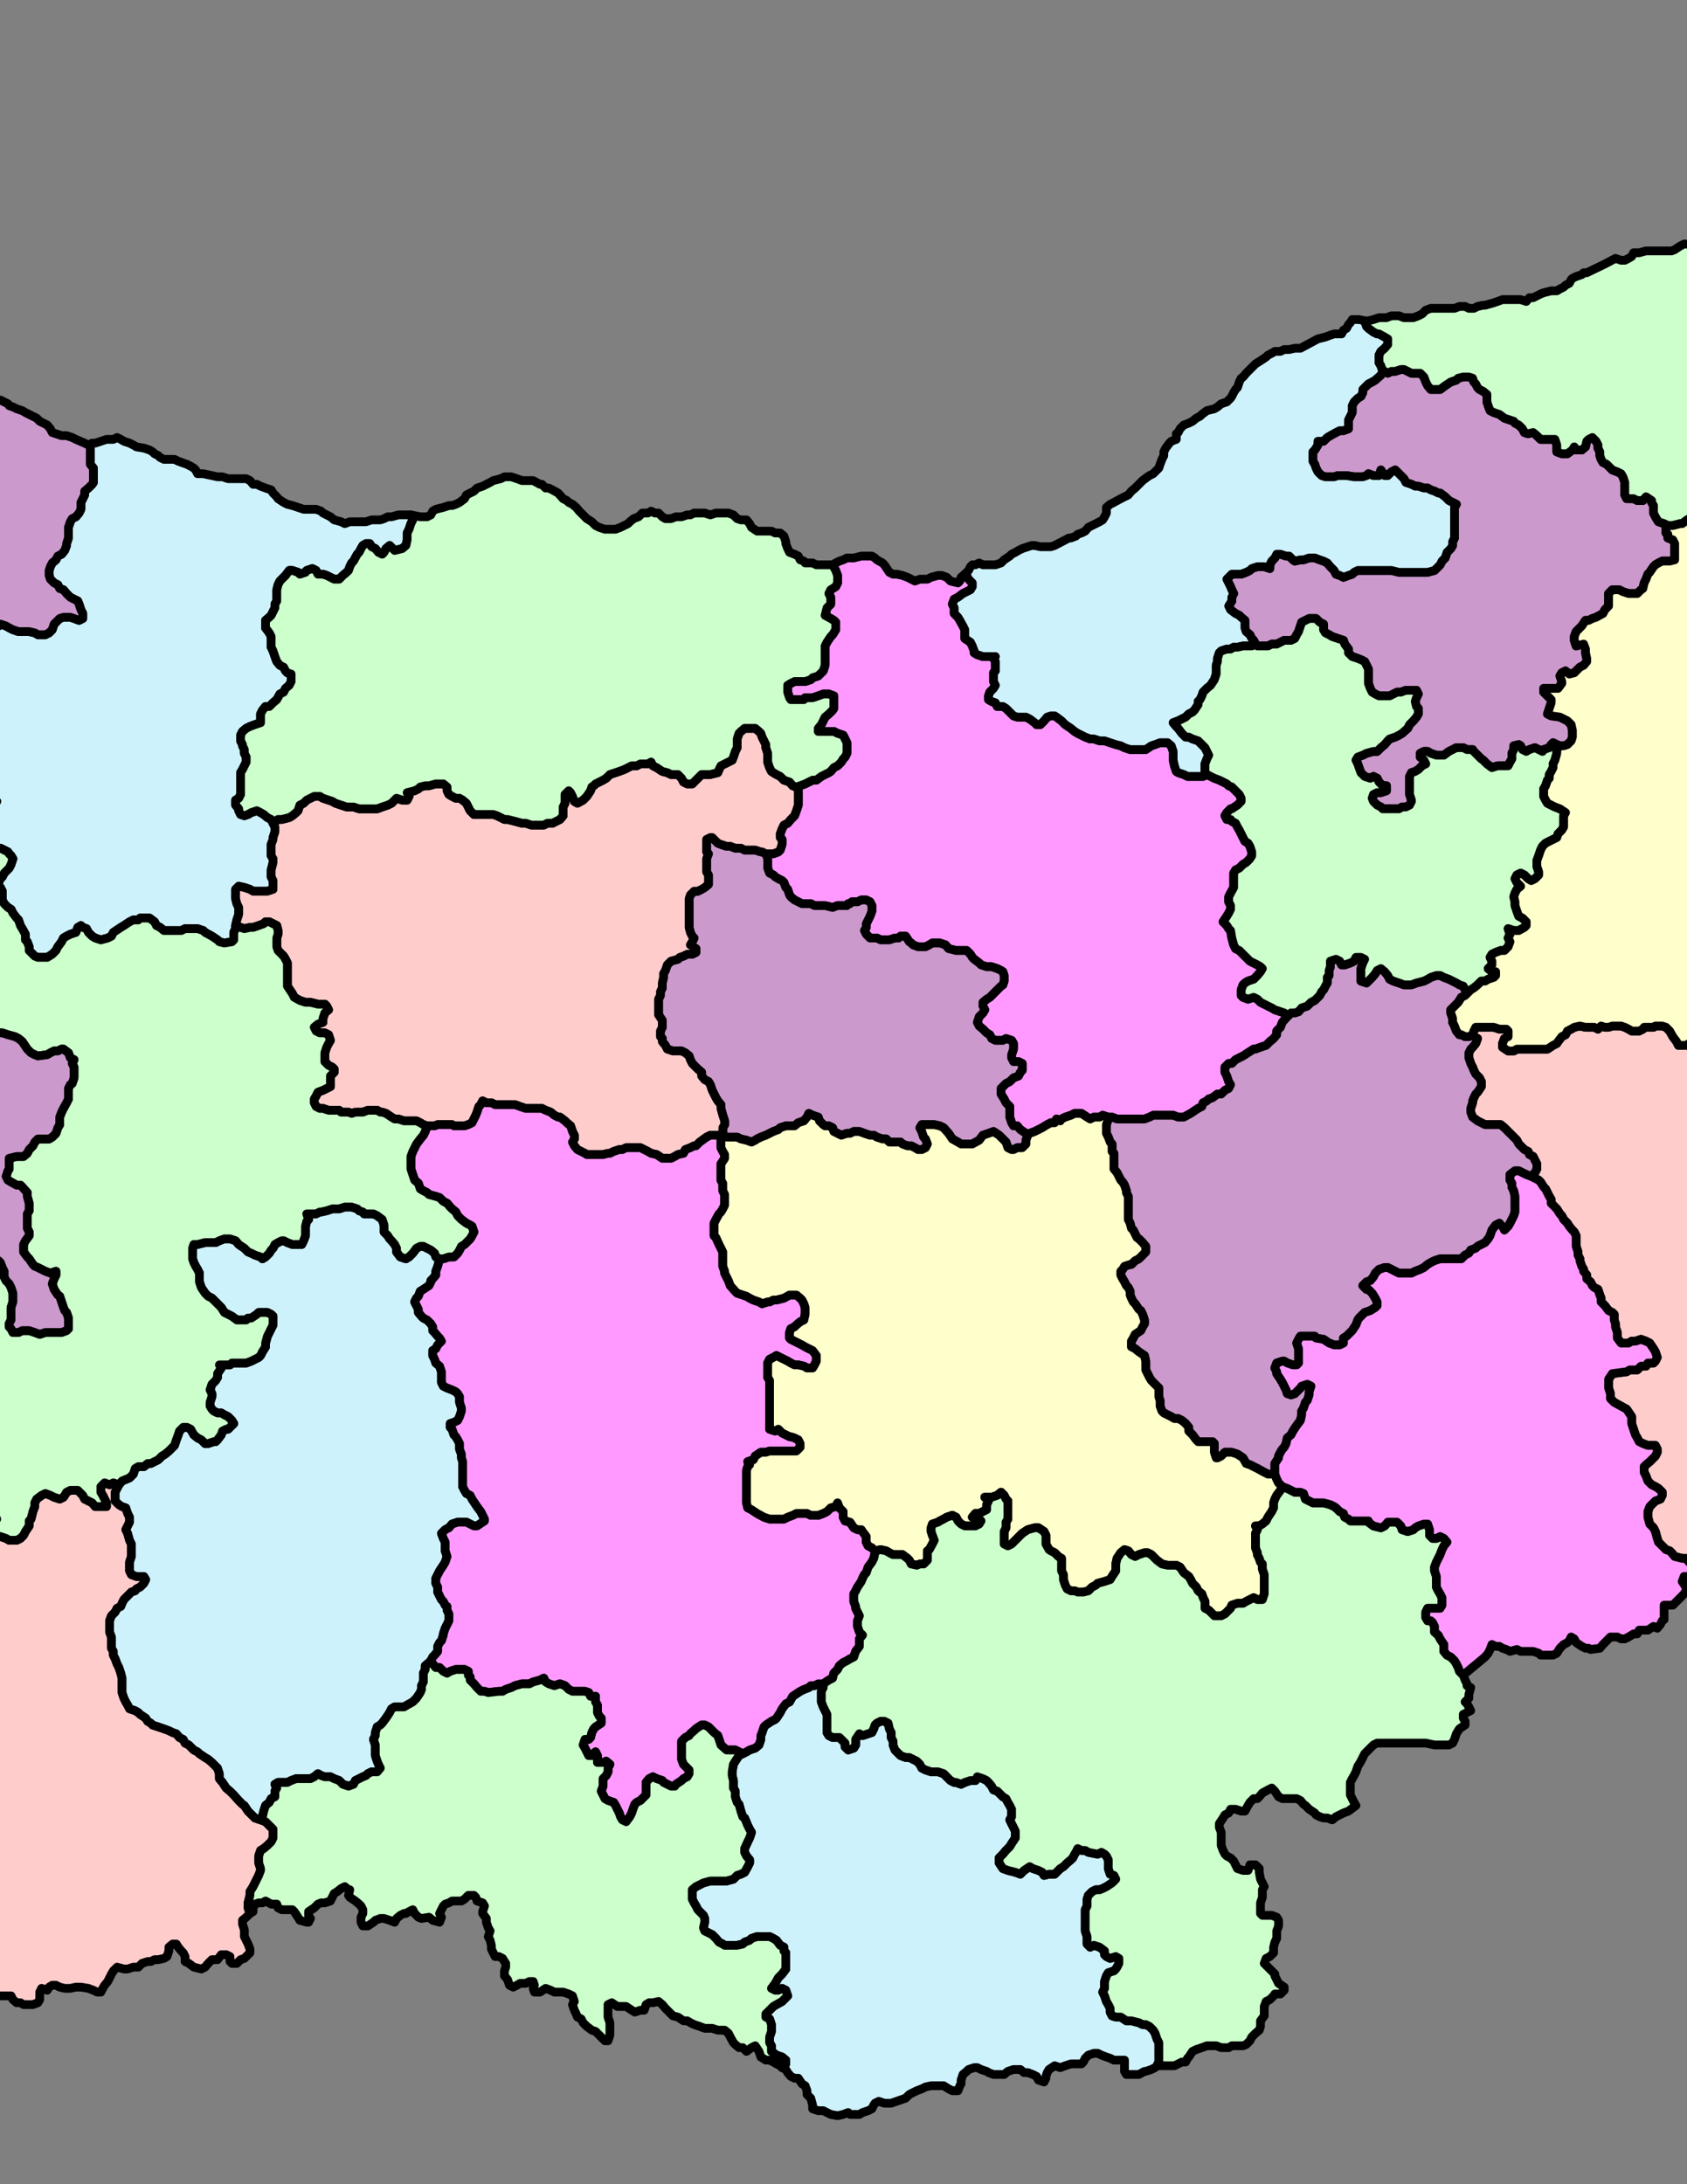 <?xml version="1.0"?><svg width="8500" height="11000" xmlns="http://www.w3.org/2000/svg">
 <rect width="100%" height="100%" fill="#808080" stroke="none"/>
 <title>map</title>

 <g>
  <title>Layer 1</title>
  <g transform="matrix(3.143, 0, 0, 3.143, -4405.05, 1196.96)" id="g2467">
   <path fill="#ffcccc" stroke="#000000" stroke-width="14" stroke-linejoin="round" class="fil0 str0" d="m931.245,2320.217l-9,-17l-3,-6l-3,-6l-5,-3l-6,0l0,-8l-3,-6l0,-9l0,-5l0,-6l-3,-6l-6,-6l-3,-5l-2,-6l0,-6l0,-9l0,-5l0,-6l0,-6l2,-6l0,-5l0,-12l0,-6l-2,-5l-3,-9l-3,-3l3,-5l0,-6l3,-9l5,0l6,0l9,-3l3,-3l2,-5l3,-9l0,-6l3,-5l0,-6l0,-6l0,-6l3,-8l3,-6l0,-6l3,-3l3,-8l8,-3l9,3l3,5l0,6l3,6l0,3l0,6l3,5l5,6l9,3l6,0l5,0l3,0l6,0l6,-3l6,3l5,3l0,6l3,2l3,9l9,3l5,-3l6,0l6,-3l6,0l8,0l3,-3l12,0l5,-3l6,0l6,-2l3,-3l6,-3l2,-3l6,-3l6,-6l3,-5l8,-6l3,-3l3,-6l9,0l6,0l5,0l9,3l6,0l5,3l9,3l9,0l5,0l6,0l9,3l5,5l9,0l3,0l6,0l8,3l3,0l6,3l6,6l3,3l5,3l12,0l11,5l3,3l6,3l6,6l3,3l5,0l6,3l6,0l8,-3l6,-3l6,-3l6,0l5,-6l6,-5l3,-3l3,-6l6,-6l8,-6l6,-5l9,3l3,0l11,2l9,3l5,3l12,0l6,-3l5,-5l3,-6l6,-9l0,-8l3,-3l3,-12l3,-8l0,-6l3,-6l8,-6l6,-3l8,3l6,3l9,3l6,-3l2,-3l3,-5l6,-3l6,0l6,0l5,5l3,3l3,6l6,3l6,3l5,6l6,0l12,0l0,-6l-3,-6l-3,-6l-3,-5l0,-9l6,-6l8,3l6,-3l9,3l-3,6l-3,6l0,5l0,9l6,6l5,3l6,2l3,9l3,6l0,8l-3,6l-3,6l3,6l3,11l3,6l0,6l0,8l0,6l-3,9l0,5l0,9l3,6l8,3l6,0l6,0l3,5l-3,6l-6,6l-6,3l-2,3l-6,2l-9,9l-3,3l-3,6l-2,5l-6,3l-3,6l-6,6l-3,8l0,6l0,3l0,9l3,8l0,6l0,12l3,5l0,6l3,6l3,8l3,6l3,9l2,8l0,3l0,6l0,6l0,3l0,5l3,9l3,6l3,5l3,6l9,3l5,3l3,3l9,6l3,5l5,3l3,3l9,3l9,3l8,3l6,3l6,2l5,6l6,3l3,6l6,3l3,3l5,5l6,3l3,3l9,6l5,3l6,5l6,6l3,3l3,9l0,8l5,6l6,9l6,5l6,6l8,9l6,6l3,2l6,9l3,3l8,8l9,3l8,3l6,6l6,6l0,5l0,9l-3,6l-3,3l-3,3l-6,5l-5,3l-3,9l0,6l0,5l3,9l0,3l-3,8l-6,12l-3,6l-5,8l0,6l-3,12l0,8l3,9l-6,6l-6,5l0,6l3,9l0,11l3,6l3,6l3,8l0,6l-6,6l-3,3l-6,2l-6,6l-8,0l-3,-3l0,-8l-6,-3l-8,0l-6,8l-9,0l-6,6l-5,6l-6,3l-12,-3l-8,-6l-6,-3l0,-8l-3,-6l-3,-3l-5,-6l-3,-5l-6,0l-6,5l0,6l-3,9l-5,3l-9,2l-6,0l-6,3l-5,0l-9,3l-6,6l-8,0l-9,3l-6,0l-11,-3l-6,6l-3,5l-3,6l-3,6l-5,6l-3,5l-3,6l-6,0l-6,-3l-8,-3l-12,-2l-8,0l-9,2l-9,0l-8,-2l-6,-3l-6,0l-5,3l-3,5l-9,-3l-3,6l0,6l0,6l-3,5l-8,3l-6,0l-9,0l-5,-3l-6,0l-6,-5l-3,-6l-5,0l-9,0l-6,0l-6,0l-5,-3l-6,-3l-6,-11l-8,0l-6,0l-6,3l-9,0l-8,0l-9,0l-6,-3l-5,0l-6,-3l-9,0l-14,3l-12,0l-5,3l-6,2l-9,3l-3,3l-5,3l-3,6l-3,6l-3,2l-6,3l-5,3l-9,-3l0,-5l-3,-6l0,-9l-3,-6l-6,-5l-5,-3l-6,-3l-9,0l-5,0l-9,3l-6,6l-3,2l-8,3l-6,3l-6,3l-5,3l-6,11l0,6l3,6l-3,9l-3,5l-3,6l-6,6l-5,6l-9,2l-17,0l-9,-2l-9,0l-5,0l-41,0l-8,0l-12,-6l-8,-3l-6,0l-3,-6l-11,0l-12,0l-9,0l-8,-3l-6,-3l-6,0l-8,0l-9,-2l-9,-3l-2,-6l2,-3l3,-6l6,0l9,-3l3,-2l0,-9l-3,-9l0,-8l0,-6l0,-6l0,-6l0,-5l-3,-3l-3,-9l0,-6l6,-8l5,-3l6,-6l3,-6l0,-5l-3,-9l0,-6l-3,-3l-3,-8l-2,-6l0,-8l2,-12l3,-3l3,-8l0,-6l0,-3l-6,-9l-2,-5l0,-6l2,-3l6,-3l0,-6l0,-3l3,-5l0,-9l-3,-9l-3,-5l0,-6l-5,-3l-3,-6l0,-5l3,-6l0,-6l0,-6l0,-11l-3,-6l3,-9l5,-2l9,-3l6,0l5,-9l-2,-3l5,-8l3,-6l6,-6l6,-3l5,-8l3,-3l3,-6l3,-3l9,-6l3,-2l-3,-6l0,-6l0,-6l-3,-8l-3,-3l-3,-6l0,-6l-3,-8l3,-6l-9,-6l-5,-3l-6,0l-9,-3l-3,0l-8,0l-3,-5l0,-6l-3,-6l-3,-6l-3,-8l-5,-9l0,-3l-3,-5l0,-6l3,-3l0,-9l-3,-5l0,-6z" id="path11"/>
   <path fill="#ffcccc" stroke="#000000" stroke-width="14" stroke-linejoin="round" class="fil0 str0" d="m3894.244,1553.217l-6,-6l0,-6l-3,-5l-3,-6l-3,-6l-3,-3l-5,-8l-3,-3l-6,-3l-6,-3l6,-6l3,-6l0,-8l-3,-6l-3,-6l-6,-3l-2,-5l-6,-3l-6,-6l-3,-3l-3,-6l-5,-5l-6,-6l-3,-3l-6,-6l-6,-5l-5,0l-9,0l-11,0l-6,-3l-6,-3l-8,-6l-3,-8l0,-6l3,-9l0,-3l2,-5l3,-6l3,-3l6,-9l0,-8l-3,-6l-6,-6l-3,-6l-2,-5l-3,-6l-3,-9l0,-8l3,-6l3,-3l5,-6l3,-8l-6,-3l-2,-3l2,-6l3,-6l6,0l9,0l5,0l9,0l9,3l5,0l6,0l3,3l0,9l-6,3l-3,8l0,6l9,6l9,0l5,-3l9,0l6,0l8,0l6,0l12,0l8,0l9,-6l6,-3l2,-3l6,-8l6,-3l3,-6l6,-3l5,-3l9,-2l9,2l5,0l9,0l6,3l5,-5l6,2l6,0l6,-2l3,0l11,0l6,2l6,3l5,3l12,0l6,-3l2,-3l6,0l9,0l3,-2l5,0l6,0l6,2l6,6l5,9l6,8l3,6l3,0l9,0l5,-3l6,-3l6,0l5,-5l6,-6l3,-3l6,-3l6,-3l5,-3l6,0l6,-2l6,-3l2,-3l6,6l9,0l6,-3l5,-3l6,-6l6,-3l8,-8l6,-3l6,-3l9,-3l8,-3l9,0l8,0l6,3l12,3l11,-3l6,0l11,3l6,3l6,3l9,0l8,2l6,3l3,6l3,6l5,6l9,2l3,3l6,6l8,9l9,0l-3,3l9,5l3,3l8,6l9,6l6,3l8,2l3,3l9,0l5,-3l6,0l9,-2l8,0l6,0l3,5l11,3l6,-3l6,-5l6,-6l3,-3l5,-3l9,0l6,0l8,0l9,0l6,3l14,3l12,0l5,3l6,0l9,3l8,0l6,0l6,2l3,6l-6,6l-3,6l6,5l8,6l9,6l6,3l3,3l11,3l6,0l6,5l5,3l3,3l12,3l6,0l5,0l6,0l6,-3l8,-3l6,-3l6,0l6,-3l5,0l9,0l0,6l0,6l0,6l3,5l0,12l6,9l0,5l3,6l0,6l2,8l0,6l-5,6l0,6l-3,8l0,6l6,9l0,5l2,9l0,6l0,11l-5,6l-3,-3l-9,0l-8,0l-12,0l-6,0l-5,0l-6,-3l-6,0l-6,0l-8,0l-9,0l-6,-3l-5,0l-6,0l-6,-3l-9,0l-11,0l-6,3l-6,6l-2,3l0,6l0,5l-3,9l0,6l3,8l5,3l6,3l-6,3l-5,9l-3,3l-6,-3l-6,0l-6,3l-5,8l-6,3l-9,-3l-8,3l-3,3l-6,6l-3,3l0,17l0,5l0,9l0,9l3,8l3,6l6,9l3,5l0,6l-9,0l-3,-6l-9,-2l-5,-3l-9,3l-6,2l-8,-2l-6,0l-9,2l-3,6l-8,3l-9,-6l-6,-3l-8,3l-3,0l-9,9l-3,3l-5,6l-3,5l-3,9l0,6l-3,5l0,9l-3,9l0,8l-6,6l-5,-3l-6,3l-6,0l-3,6l0,8l-2,6l2,3l6,6l6,3l3,5l5,3l0,-5l0,-6l3,-6l6,9l6,8l6,3l5,3l9,3l11,0l3,-12l9,-5l9,3l2,2l3,0l9,0l3,-5l-3,-6l6,-6l3,6l2,6l6,5l6,0l11,-2l6,-6l9,6l6,-3l2,8l-2,6l5,6l-5,3l-3,5l5,6l6,9l6,0l6,-3l5,-6l6,-6l3,-3l6,0l0,6l0,9l6,3l8,0l3,-3l3,6l-3,8l-6,0l-5,3l0,6l8,8l3,3l-6,6l-5,3l2,9l6,5l3,6l3,6l3,6l0,2l3,6l8,3l9,0l0,-6l9,-3l2,-2l12,5l-3,6l-6,6l6,6l3,2l6,6l-6,3l-6,3l-6,3l0,8l-5,3l-6,3l0,9l3,8l6,3l-6,3l-6,3l0,6l3,5l3,6l6,3l5,0l9,3l-6,9l3,2l3,6l3,3l8,3l6,0l0,6l6,3l6,5l3,6l5,3l3,3l9,6l0,5l8,6l-2,6l5,6l3,2l6,0l3,6l0,6l6,6l8,0l3,5l3,6l6,6l0,3l2,6l3,8l3,3l6,3l9,0l2,0l3,6l6,5l3,6l3,6l3,3l5,11l3,3l6,0l3,0l3,6l-3,6l6,5l3,3l5,6l0,6l6,3l0,8l3,3l0,9l3,5l3,3l5,3l3,9l0,8l-3,6l-5,3l-9,3l-3,0l-11,0l-3,-6l-9,0l-6,3l-14,-3l-3,3l-6,0l-2,-3l-9,0l-6,6l-11,-3l0,-6l-3,-5l-9,-6l-5,-3l-6,-3l-6,-6l-9,6l-2,6l-6,3l-9,-3l-6,3l-5,5l0,6l5,9l-2,6l0,5l8,0l3,6l0,6l-6,3l-5,-6l-3,6l-6,0l-6,-3l-8,0l-6,-3l0,-6l-3,-6l-12,3l0,-8l-11,3l-6,0l0,-6l-6,-6l-5,3l-12,0l-6,0l-2,3l-9,3l-6,3l-3,2l-5,6l-3,0l-9,3l-3,-6l-6,3l-2,0l-6,3l-9,-3l0,6l3,3l-3,6l-11,2l-3,-2l-6,5l-6,9l-8,-3l-6,3l-3,6l6,5l-6,3l0,6l6,3l-6,6l-9,-3l-5,-6l-6,-6l-3,-3l-3,-5l-3,-3l-3,-9l-2,-8l-3,-6l-6,-3l-3,-3l-9,3l-2,0l-6,3l-9,-3l-3,-3l-5,-6l-6,-5l-6,-3l-6,0l-2,-6l-6,-9l-6,-3l-9,0l-2,-8l-6,-6l-6,-3l-3,-3l-3,-8l-3,-6l-2,-3l0,-9l-3,-5l-3,-6l-3,-6l-3,-6l-9,-5l-5,3l-3,-3l-6,-6l-9,-6l-2,-3l-3,-2l-6,-6l-6,-3l-3,-3l-5,-3l-3,-3l-9,-5l-9,2l-5,0l-9,-2l-9,-3l-5,0l-6,5l-3,6l-6,6l-5,0l-3,6l3,5l0,6l0,9l-9,0l-6,-6l-6,-3l-2,3l-6,6l-9,-6l-6,0l-8,0l-6,-6l-6,-5l-5,-3l-6,-6l-6,0l-9,-3l-5,0l-9,-3l-6,0l-5,3l-3,-6l-3,-3l-9,-5l-5,-6l-6,0l-12,-3l-5,-6l-3,-3l-6,-2l-6,-6l-6,-6l-2,-6l-3,-11l-3,-6l-6,-6l-3,-11l0,-9l3,-8l3,-3l6,-6l8,-3l3,-6l0,-5l-6,-6l-5,-3l-6,-3l-6,-6l-3,-8l-3,-6l0,-9l3,-3l6,-5l3,-3l6,-6l3,-6l0,-5l-3,-6l-12,0l-8,-3l-6,-3l-3,-6l-3,-5l-3,-9l-3,-9l0,-5l0,-6l-8,-12l-20,-11l-6,-6l0,-8l-3,-9l0,-6l0,-8l6,-9l23,-3l5,-3l12,0l6,-6l8,0l3,-5l9,0l3,-3l3,-6l-3,-9l-3,-5l-6,-9l-6,-3l-8,-3l-9,3l-6,0l-5,3l-6,0l-6,0l-6,-8l0,-9l-3,-9l0,-5l-2,-6l0,-9l-3,-3l-6,-3l-6,-8l-6,-6l0,-6l-2,-5l-3,-9l-6,-3l-3,-3l-3,-6l-6,-5l0,-6l-5,-6l0,-3l-3,-5l-3,-9l0,-3l-3,-6l0,-5l-3,-9l0,-6l0,-11l-3,-6l-3,-3l-5,-6l-3,-5l-6,-6l-3,-6l-3,-3l-5,-8l-3,-3z" id="path13"/>
   <path fill="#cef2fc" stroke="#000000" stroke-width="14" stroke-linejoin="round" class="fil1 str0" d="m4247.245,1107.217l-6,3l-5,-5l-20,0l-3,-3l-6,-12l0,-14l0,-3l9,-23l14,-14l9,-12l5,-3l3,-3l12,-5l14,-15l23,-8l6,-3l3,-6l-3,-3l-15,-11l-5,-9l-3,-6l0,-23l0,-5l-3,-3l-6,-6l-3,-9l-3,-8l0,-6l3,-6l0,-6l6,0l6,-2l6,0l5,-3l9,-3l6,0l0,-9l3,-6l2,-5l3,-9l6,-3l0,-8l0,-3l-6,-3l-8,0l-3,-3l-6,-6l-6,-5l0,-9l0,-6l0,-11l0,-3l3,-9l6,-6l6,-8l5,-3l3,-3l6,-3l6,-6l0,-5l3,-3l3,-9l5,-3l0,-8l-3,-3l-5,-3l-6,0l-6,0l0,-6l3,-3l6,-5l3,-3l5,-6l3,-6l0,-6l0,-5l-5,-3l-6,3l-12,0l-3,-6l-2,-9l2,-11l3,-6l6,-6l6,-5l3,-3l5,-3l3,-3l6,0l6,-6l6,-3l11,-2l6,0l8,-3l6,0l6,-9l6,-9l3,-2l2,-9l6,6l6,5l6,0l5,0l6,-5l3,5l9,6l5,6l3,6l3,8l3,3l0,9l0,6l0,8l-3,9l0,6l0,5l6,3l6,3l5,3l9,0l6,0l8,0l6,-3l6,0l6,-6l2,-5l3,-6l3,-9l6,-6l9,3l2,3l6,6l6,6l6,5l0,6l-3,6l-3,6l3,8l6,3l5,6l6,3l12,0l5,0l6,-3l6,3l3,5l14,3l6,-3l6,3l5,3l3,6l3,6l0,5l3,6l0,9l6,3l8,3l3,2l9,9l6,6l8,3l6,-3l9,3l2,5l0,9l3,6l3,3l6,8l6,6l3,6l5,3l6,5l3,3l11,0l3,-5l3,-6l3,-6l9,-6l5,-5l3,-3l6,-3l9,-6l5,0l6,0l6,0l8,0l12,0l9,0l2,3l9,9l3,5l6,6l3,6l2,6l6,5l0,6l3,9l0,5l3,6l0,6l3,6l3,5l3,6l0,9l-3,5l-3,6l0,6l0,6l0,3l-3,5l-3,9l-3,6l0,3l-3,8l-8,6l0,9l-3,5l-3,3l-3,6l-6,6l-14,-3l-12,6l-5,2l-6,0l-3,3l-6,3l-5,3l-3,6l-6,3l0,3l-11,0l2,5l3,9l3,3l12,0l5,3l9,0l0,8l-3,9l0,9l0,5l0,6l-6,9l-3,2l-2,6l-3,12l-3,11l0,6l0,6l-3,5l0,9l-3,9l0,5l-3,3l-3,3l-5,6l-6,11l0,6l0,6l0,11l0,6l0,6l0,14l3,9l3,6l0,8l0,9l3,6l2,5l0,9l3,6l-5,11l-3,6l0,11l3,6l0,6l2,3l0,6l0,5l-2,6l0,12l2,2l-2,6l-6,6l-6,6l0,5l-9,0l-5,0l-6,3l-6,0l-6,3l-8,3l-6,3l-6,0l-5,0l-6,0l-12,-3l-3,-3l-5,-3l-6,-5l-6,0l-11,-3l-3,-3l-6,-3l-9,-6l-8,-6l-6,-5l3,-6l6,-6l-3,-6l-6,-2l-6,0l-8,0l-9,-3l-6,0l-5,-3l-12,0l-14,-3l-6,-3l-9,0l-8,0l-6,0l-9,0l-5,3l-3,3l-6,6l-6,5l-6,3l-11,-3l-3,-5l-6,0l-8,0l-9,2l-6,0l-5,3l-9,0l-3,-3l-8,-2l-6,-3l-9,-6l-8,-6l-3,-3l-9,-5l3,-3l-9,0l-8,-9l-6,-6l-3,-3l-9,-2l-5,-6l-3,-6l-3,-6l-6,-3l-8,-2l-9,0l-6,-3l-6,-3l-11,-3l-6,0l-11,3l-12,-3l-6,-3l-8,0l-9,0l-8,3l-9,3l-6,3l-6,3l-8,8l-6,3l-6,6l-5,3l-6,3l-9,0l-6,-6l3,-9l3,-6l0,-5l0,-6l0,-9l-8,0l-6,-2l-6,2l-9,-2l-2,-6l2,-3l0,-9l3,-5l-3,-6l-8,-3l0,-6l3,-6l5,0l9,0l14,3l6,-5l0,-6l3,-3l6,-3l6,0l8,0l12,0l5,-3l6,-6l3,-2l6,0l8,0l6,0l6,0l9,2l0,-5l-6,-3l-3,-3l-3,-9l3,-3l-3,-5l-6,-3l0,-6l3,-9z" id="path15"/>
   <path fill="#ff99ff" stroke="#000000" stroke-width="14" stroke-linejoin="round" class="fil2 str0" d="m2692.244,875.217l6,-3l6,-3l6,0l8,-6l6,-3l6,-3l3,-2l5,-6l6,-3l6,-6l3,-5l3,-3l3,-6l0,-17l-3,-6l-3,-6l-9,-3l-6,-3l-5,0l-6,0l-9,0l-5,0l0,-5l5,-6l3,-6l3,-6l6,-5l6,-6l2,-3l0,-9l0,-5l0,-6l-8,-3l-9,0l-8,3l-9,3l-12,0l-2,3l-6,0l-6,0l-9,0l-2,-3l-3,-9l0,-6l0,-5l5,-3l6,-3l9,0l8,0l9,-3l3,-3l9,-3l5,-5l3,-3l3,-9l0,-3l0,-11l0,-9l0,-8l3,-6l6,-9l3,-3l5,-8l0,-6l0,-6l-3,-3l-5,-3l-9,-5l3,-12l6,-6l0,-11l-3,-6l3,-6l8,-5l3,-6l0,-6l0,-6l-3,-8l-5,-9l5,-3l6,-3l6,-2l6,-3l5,0l6,0l12,-3l5,0l12,0l5,3l3,3l9,5l3,3l6,9l2,3l6,3l6,0l9,2l8,3l6,3l6,3l8,-3l3,0l9,0l6,-3l11,-3l6,0l8,3l6,6l12,3l3,-3l2,-6l6,-5l3,2l3,6l6,6l0,6l-3,5l-6,3l-6,3l-8,6l-6,3l-3,8l3,6l0,9l6,6l3,5l5,9l3,6l0,8l0,6l9,6l3,6l3,8l0,3l5,3l9,3l3,0l6,0l11,0l-3,3l3,5l0,6l0,9l-3,3l0,8l0,6l3,6l-3,5l-6,6l-2,6l0,6l5,3l6,2l3,6l9,0l5,3l6,6l6,6l6,2l8,0l6,0l6,3l8,6l3,3l6,0l6,-6l5,-6l6,-2l6,0l3,2l8,6l6,6l9,6l6,5l5,3l6,3l6,3l8,3l6,0l9,3l8,0l9,3l9,3l8,2l6,3l9,3l8,0l6,0l6,0l5,0l9,-6l6,-2l8,-3l6,0l6,0l6,5l3,9l0,9l0,5l2,9l3,9l3,2l9,3l6,3l8,0l9,0l8,0l6,-3l6,3l6,3l8,3l6,3l6,3l3,3l5,2l6,6l6,6l3,6l0,5l-6,6l-9,6l-2,0l-6,6l-3,5l3,6l6,0l2,3l6,3l3,6l3,5l3,6l3,6l3,6l5,3l3,5l3,9l0,6l-3,5l-6,6l-5,3l-6,6l-6,3l-3,5l0,6l0,6l0,6l0,5l-5,9l-3,6l0,8l3,6l0,6l-3,6l-3,5l-6,9l6,6l3,5l3,3l2,12l3,11l3,6l6,3l3,3l8,8l6,6l6,3l6,3l5,3l3,3l-3,5l-5,6l-3,3l-3,3l-9,3l-5,3l-3,3l-3,8l0,9l3,3l8,3l9,-3l6,3l5,5l6,3l6,3l6,3l5,3l9,3l6,2l5,6l-8,9l-3,8l-6,6l0,6l-5,6l-6,5l-6,6l-9,3l-8,3l-3,0l-17,11l-6,3l-6,3l-6,6l-5,0l-6,6l0,8l3,6l3,9l3,5l-3,6l-6,3l-6,6l-6,0l-8,6l-6,2l-3,3l-6,3l-2,6l-6,3l-9,6l-3,2l-11,6l-9,0l-8,-3l-9,0l-17,0l-6,0l-6,3l-8,3l-12,0l-9,0l-8,0l-9,0l-6,0l-8,-3l-6,0l-9,-3l-5,3l-9,0l-6,3l-5,-3l-9,-6l-6,0l-5,0l-6,3l-9,3l-6,3l-2,3l-6,-3l-3,6l-6,0l-6,3l-8,5l-12,6l-8,3l-3,3l-3,-3l-9,-6l-5,-6l-6,0l-3,-5l-3,-9l0,-6l0,-11l-6,-6l-3,-6l-5,-8l0,-9l3,-3l5,-5l6,-3l6,-6l8,-3l3,-6l3,-3l0,-5l0,-6l-6,-3l-8,0l-3,-6l0,-5l3,-9l0,-9l-3,-5l-9,-3l-5,3l-12,0l-6,-3l-3,-6l-5,-3l-6,-6l-6,-5l-3,-6l3,-9l6,-6l3,-5l-3,-6l0,-6l6,-5l5,-3l6,-6l3,-3l3,-3l6,-6l3,-2l2,-6l0,-9l-2,-6l-3,-2l-6,-3l-9,-3l-8,0l-9,-3l-3,-3l-8,-6l-3,-3l-3,-5l-6,-6l-6,0l-11,0l-12,-3l-5,-6l-9,-3l-6,0l-6,0l-5,3l-6,3l-12,0l-8,-3l-3,-3l-3,-2l-6,-9l-8,0l-3,3l-6,0l-9,3l-5,0l-9,0l-6,-3l-5,0l-6,0l-6,-6l-3,-6l3,-5l0,-6l3,-6l3,-6l3,-8l0,-9l-3,-6l-6,-3l-6,0l-2,0l-6,3l-9,0l-3,3l-3,0l-2,3l-6,0l-9,0l-8,3l-12,-3l-6,0l-5,0l-6,0l-6,-3l-9,0l-5,0l-6,-3l-6,-3l-6,-5l-2,-3l-3,-9l-3,-3l-3,-8l-3,-3l-6,-3l-5,-3l-3,-3l-6,-3l-3,-8l0,-6l0,-6l0,-3l-3,-8l12,0l8,-3l3,-3l3,-9l0,-8l-3,-3l0,-6l3,-8l3,-6l6,-3l5,-6l6,-6l3,-8l3,-9l0,-8l0,-9l0,-6l-3,-6l6,-2l8,-3z" id="path17"/>
   <path fill="#ffcccc" stroke="#000000" stroke-width="14" stroke-linejoin="round" class="fil0 str0" d="m603.245,237.217l3,-3l3,-6l0,-8l3,-6l3,-9l2,-8l0,-9l0,-6l0,-5l3,-6l3,-6l3,-9l-3,-5l0,-3l0,-9l6,-6l6,-5l3,-6l0,-6l2,-3l0,-5l0,-6l0,-9l0,-8l0,-6l0,-9l0,-5l9,-3l6,0l3,0l8,-6l6,-3l6,0l6,0l2,0l12,-3l6,3l8,0l3,0l9,0l8,0l3,-6l6,-3l0,-8l0,-9l-3,-3l3,-3l12,-2l5,-3l9,3l9,-3l2,-3l6,-3l9,0l8,0l3,-6l0,-6l0,-8l0,-6l0,-6l-3,-5l-2,-3l2,-12l0,-6l0,-5l3,-6l0,-6l0,-6l6,-8l3,0l0,-6l-3,-6l-3,-2l3,-9l3,-3l6,0l0,-9l5,-2l0,-6l6,-9l3,-6l6,0l5,-2l3,2l6,-5l3,5l6,6l8,3l6,0l6,0l8,3l3,0l6,3l6,3l8,5l3,3l6,6l0,6l6,6l6,5l8,6l3,6l9,5l5,0l6,3l6,6l9,3l2,3l6,0l6,6l6,2l3,3l2,3l9,12l6,5l6,3l2,3l9,6l6,0l6,0l5,3l9,0l6,0l5,0l6,0l6,3l9,0l8,5l6,6l6,6l0,3l0,6l0,5l0,9l-3,6l-6,5l-3,6l-8,9l-6,6l-6,2l-9,3l-2,3l-9,0l-6,3l-6,0l-5,3l-6,0l-9,3l-8,3l-9,3l-9,2l-2,3l-6,3l-3,3l-3,3l-3,8l-3,3l0,9l-5,9l-3,5l-3,6l-3,3l-3,6l-6,5l-3,6l0,6l0,6l0,5l-2,6l-3,12l-6,5l0,9l0,3l3,6l3,5l3,12l2,3l6,8l3,3l9,6l5,3l6,3l6,6l6,0l8,2l9,0l6,0l5,3l6,6l6,9l6,3l3,2l8,3l9,0l3,3l8,6l6,0l9,0l3,3l8,3l-6,8l-2,0l-6,0l-9,0l-6,0l-5,-3l-9,0l-6,0l-5,3l-6,6l0,6l0,5l3,6l5,6l6,3l6,0l6,3l8,3l9,-3l3,3l8,5l3,6l6,6l3,6l3,5l3,6l-3,6l-3,6l-6,2l-6,3l-8,0l-9,0l-6,3l-5,6l-6,6l-9,3l-5,0l-6,2l-9,3l-8,3l-6,3l0,3l0,6l0,5l-3,6l3,6l0,6l3,5l0,6l-6,3l-3,11l0,3l0,9l0,6l-3,8l-3,9l-3,3l-5,3l-9,3l-3,2l-6,9l-2,6l-3,6l-3,8l-3,9l0,3l-6,8l-3,6l-5,3l-3,3l-6,0l-12,6l-8,2l-3,-2l-6,5l-6,3l-5,9l0,8l0,6l3,9l2,3l3,5l-3,9l-2,9l-6,5l-3,3l-6,6l-6,3l-2,3l-9,5l-3,3l-3,3l-6,9l-5,3l-12,-3l-3,-6l-5,0l-3,0l-9,0l-11,0l-3,0l-6,-3l-3,-3l-6,-5l0,-6l-2,-9l0,-6l-3,-5l-9,-3l-6,-3l-3,3l-11,0l-6,-3l-6,0l-5,-3l-3,-6l-3,-8l0,-3l-3,-6l0,-3l-3,-3l-6,-2l-8,2l-9,-2l-3,-3l-5,-6l-3,-3l-3,-9l-3,-8l0,-6l-3,-6l-3,-8l-3,-6l-3,-6l-2,-6l0,-8l0,-6l0,-6l-6,-5l-3,-9l0,-6l0,-6l3,-8l3,-6l-3,-6l0,-3l3,-5l0,-6l-3,-9l0,-5l-3,-6l0,-6l3,-6l3,-8l-3,-6l-3,-9l-6,-2l-6,-3l-8,-3l-6,-6l-3,-3l-6,-6l-2,-5l-6,0l-3,-6l-3,-6l-3,-8l-3,-6l0,-6l0,-6l0,-5l-3,-6l-2,-6l2,-6l0,-8l0,-6l0,-9l-5,-5l-3,-6l-6,-6l0,-6l-3,-5l-3,-12l-3,-6l-2,-2l0,-6l0,-6l2,-6l3,-5l6,-9z" id="path19"/>
   <path fill="#cef2fc" stroke="#000000" stroke-width="14" stroke-linejoin="round" class="fil1 str0" d="m1373.245,869.217l-8,0l-6,-3l-6,0l-8,0l-6,-3l-9,-3l-3,0l-8,-3l-6,-5l-6,-3l-6,-6l-5,-3l3,-5l2,-9l3,-6l6,-6l3,-2l6,-3l3,-3l5,-3l6,-6l6,-6l3,-2l3,-6l2,-6l3,-9l3,-5l3,-9l6,-6l3,-5l5,-9l0,-9l0,-5l-2,-9l0,-6l0,-6l0,-5l0,-12l0,-8l2,-6l6,-6l0,-6l3,-8l6,-6l0,-9l3,-5l5,-3l6,-3l3,-3l9,3l5,3l6,3l9,3l8,0l9,0l9,2l5,3l12,0l6,-3l5,-5l3,-9l3,-3l6,-6l6,-2l5,0l6,0l6,2l8,3l6,-3l0,-8l-3,-6l-3,-9l-2,-5l-6,-3l-6,-3l-6,-6l-5,-6l-6,-2l-3,-6l-6,-3l-6,-6l-2,-6l0,-8l2,-6l3,-6l6,-5l3,-6l6,-3l5,-6l3,-8l0,-3l3,-9l0,-6l0,-5l0,-6l3,-9l3,-5l6,-3l5,-6l3,-6l0,-6l0,-5l3,-6l3,-6l0,-6l6,-5l6,-6l2,-3l0,-9l0,-8l0,-6l-5,-6l0,-8l0,-9l0,-11l-3,-3l6,-3l5,0l9,-3l9,-3l5,0l6,0l6,-3l6,3l5,3l9,3l6,3l5,3l12,2l9,3l5,3l3,3l6,3l3,3l6,3l8,0l9,0l6,3l14,5l6,3l5,3l3,3l3,6l9,0l14,3l9,2l8,0l9,3l6,0l8,0l9,0l6,0l6,3l5,6l6,0l6,3l8,3l9,3l3,5l6,6l2,3l9,6l6,3l8,2l9,3l9,3l5,0l9,0l6,0l8,3l3,3l6,3l6,3l6,5l11,3l6,3l8,-3l9,0l6,0l11,0l9,-3l6,0l8,0l6,-2l6,-3l6,0l11,-3l12,0l2,0l6,0l3,8l-3,6l-3,9l-3,6l0,8l0,3l-2,9l-6,5l-12,3l-3,-3l-5,-5l-6,5l-3,6l-3,3l-6,-3l-5,-6l-6,-3l-3,-5l-6,0l-5,3l-3,5l-3,6l-3,3l-6,11l-3,3l-3,6l-2,6l-3,3l-6,5l-6,6l-8,0l-6,-3l-6,-3l-6,-2l-8,0l-3,-6l-6,-3l-9,3l-2,3l-9,3l-3,-3l-9,-3l-5,0l-6,8l-6,6l-3,3l-3,6l-2,8l0,6l0,6l0,6l-3,5l0,6l-3,6l-3,6l-3,3l-6,5l0,6l0,6l6,8l3,6l0,9l0,6l0,2l3,6l3,9l3,8l5,6l6,3l3,6l3,3l6,2l0,6l0,6l-3,6l-6,5l-3,6l-6,3l-5,9l-6,5l-6,6l-6,0l-5,6l-3,6l0,5l0,9l-9,3l-8,3l-6,3l-6,5l-3,6l0,9l3,6l0,2l3,6l0,6l3,6l0,8l-3,6l-3,6l-3,5l0,6l0,6l0,6l0,3l0,8l0,6l-3,6l-5,3l0,8l5,6l0,3l3,6l6,2l6,-2l5,-3l9,-3l6,3l5,3l6,5l6,3l3,6l3,6l0,8l-3,9l0,3l-3,8l0,6l0,3l0,9l3,5l0,6l-3,12l0,5l0,6l3,6l0,6l0,8l-9,3l-3,0l-11,0l-9,0l-5,-3l-9,-3l-9,-2l-5,5l0,9l0,6l2,8l3,6l0,6l0,5l-3,9l-2,9l0,5l-3,6l0,6l0,6l-3,3l-12,2l-8,-2l-3,-3l-9,-6l-11,-6l-3,-3l-9,-3l-6,0l-5,0l-9,0l-6,3l-8,0l-15,0l-5,0l-6,-5l-6,-3l-3,-6l-8,-6l-6,0l-9,0l-3,3l-8,0l-6,3l-9,6l-5,3l-3,2l-9,6l-3,6l-6,3l-11,3l-9,-3l-5,-3l-6,-6l-3,-6l-6,-2l-3,-3l-5,3l-3,8l-9,3l-6,3l-5,3l-3,6l-6,8l-3,6l-6,6l-8,5l-15,0l-5,-2l-6,-6l-3,-3l0,-6l-3,-8l-3,-3l0,-9l-5,-9l-3,-5l-3,-9l-3,-3l-6,-8l-3,-6l-5,-3l-6,-6l-3,-6l0,-5l0,-9l-3,-6l-3,-2l0,-6l3,-6l3,-3l3,-6l8,-8l3,-6l3,-9l-3,-5l-3,-3l-2,-3l-6,-3l-6,-3l-6,0l-8,0l-6,-3l-9,0l-8,-3l-3,0l-3,-5l-3,-6l-3,-3l0,-6l-3,-8l0,-6l0,-6l6,-6l6,-5l6,0l5,0l15,0l5,-3l0,-9l3,-6l-3,-5l-2,-9l-3,-9l-6,-2l-6,-6l-3,-3z" id="path21"/>
   <path fill="#cc99cc" stroke="#000000" stroke-width="14" stroke-linejoin="round" class="fil3 str0" d="m2629.244,987.217l3,8l0,3l0,6l0,6l3,8l6,3l3,3l5,3l6,3l3,3l3,8l3,3l3,9l2,3l6,5l6,3l6,3l5,0l9,0l6,3l6,0l5,0l6,0l12,3l8,-3l9,0l6,0l2,-3l3,0l3,-3l9,0l6,-3l2,0l6,0l6,3l3,6l0,9l-3,8l-3,6l-3,6l0,6l-3,5l3,6l6,6l6,0l5,0l6,3l9,0l5,0l9,-3l6,0l3,-3l8,0l6,9l3,2l3,3l8,3l12,0l6,-3l5,-3l6,0l6,0l9,3l5,6l12,3l11,0l6,0l6,6l3,5l3,3l8,6l3,3l9,3l8,0l9,3l6,3l3,2l2,6l0,9l-2,6l-3,2l-6,6l-3,3l-3,3l-6,6l-5,3l-6,5l0,6l3,6l-3,5l-6,6l-3,9l3,6l6,5l6,6l5,3l3,6l6,3l12,0l5,-3l9,3l3,5l0,9l-3,9l0,5l3,6l8,0l6,3l0,6l0,5l-3,3l-3,6l-8,3l-6,6l-6,3l-5,5l-3,3l0,9l5,8l3,6l6,6l0,11l0,6l3,9l3,5l6,0l5,6l9,6l3,3l-3,8l0,6l-6,6l-8,0l-6,3l-3,0l-6,-3l-3,-9l-5,-5l-6,-6l-9,-6l-8,3l-9,3l-6,8l-11,6l-6,0l-6,0l-6,0l-5,-3l-9,-5l-6,-9l-8,-9l-6,-3l-9,-2l-5,0l-6,0l-9,0l-3,5l3,6l3,9l3,3l3,8l-3,6l-6,3l-6,0l-5,-3l-6,-3l-6,0l-8,-3l-3,-3l-9,0l-9,0l-5,-5l-6,0l-9,-3l-5,-3l-6,0l-9,-3l-8,-3l-9,0l-6,3l-5,0l-9,3l-6,-3l-6,-3l-2,-6l-6,-3l-6,0l-3,-2l-6,-6l-2,-6l-9,-3l-6,-3l-3,6l-5,6l-9,3l-6,5l-11,0l-3,0l-9,3l-3,3l-8,3l-6,3l-6,3l-8,3l-6,3l-3,2l-6,3l-8,-3l-9,-2l-6,-3l-8,0l-9,0l-6,-3l0,-6l0,-6l3,-5l0,-6l-3,-9l-3,-11l0,-6l-5,-6l-3,-5l-3,-6l-3,-6l-3,-9l-3,-5l-6,-3l-5,-6l0,-6l-6,-5l-3,-3l-6,-6l-3,-6l-2,-6l-6,-5l-6,-3l-9,0l-5,0l-9,-3l-3,-6l-5,-6l0,-5l-3,-3l0,-9l3,-6l0,-5l0,-6l-6,-9l0,-3l0,-8l0,-9l0,-5l3,-6l0,-6l3,-6l0,-8l2,-9l0,-6l3,-5l3,-9l6,-6l11,-3l3,-3l6,-2l6,-3l8,0l6,-3l0,-6l-9,-6l3,-5l3,-6l-3,-3l-3,-6l-2,-8l0,-9l0,-12l0,-5l0,-12l0,-8l2,-6l6,-6l6,0l6,-3l5,-3l6,-5l0,-6l0,-9l-3,-5l0,-6l0,-9l0,-6l3,-8l-3,-3l0,-9l0,-11l6,-3l3,0l3,3l6,6l5,2l9,3l6,0l8,3l9,0l6,3l5,0l6,0l6,0l9,3l2,0l6,3z" id="path23"/>
   <path fill="#ff99ff" stroke="#000000" stroke-width="14" stroke-linejoin="round" class="fil2 str0" d="m4431.245,582.217l-6,5l-5,0l-6,0l-6,-5l-6,-6l-5,-6l-3,-6l-3,-5l-6,-6l-8,-3l-6,0l-6,3l-9,3l-11,6l-6,2l-6,3l-5,3l-6,0l-9,0l-5,-6l-3,-8l0,-6l-3,-6l-6,-3l0,-5l-3,-9l-6,-3l-5,-3l-6,0l-9,0l-8,0l-9,-5l-3,-3l-3,-6l12,-3l6,-3l0,-6l0,-5l0,-9l-6,-6l-6,-2l-3,-3l-6,-6l-2,-6l0,-3l0,-5l2,-9l-2,-6l0,-8l2,-6l6,-3l6,-3l6,-3l5,0l9,-3l6,-5l3,-3l5,-3l3,-6l3,-3l0,-8l6,-3l6,-3l3,-9l5,-8l6,0l3,-3l9,3l2,0l6,0l12,-3l3,-3l5,-3l9,-6l3,-3l6,-8l2,-6l6,-6l3,-6l9,-2l5,-6l6,-3l6,-6l9,0l5,3l6,6l3,6l0,2l6,6l11,3l3,-3l6,-3l5,-5l0,-9l3,-6l3,-5l3,-3l3,-9l0,-6l3,-5l0,-9l3,-6l5,-3l9,6l6,6l8,6l6,-3l6,0l9,-3l8,-6l3,-3l0,-6l-3,-2l-6,-6l3,-6l3,-6l6,-5l6,-3l0,-6l0,-6l3,-6l5,-8l3,-3l9,-6l6,0l11,-6l9,0l8,18l3,5l6,3l9,3l5,0l6,-3l6,-3l11,-2l9,0l3,0l17,0l9,0l8,-3l6,-3l6,-3l6,-3l5,-6l6,-5l6,-3l8,-6l6,-6l6,-3l3,-3l6,-5l5,3l6,5l3,6l3,6l5,8l0,9l3,6l0,6l3,5l0,12l3,11l3,9l3,6l6,5l0,6l2,9l3,6l0,8l3,6l0,6l3,8l3,6l0,9l6,5l112,58l6,6l5,2l6,3l6,0l8,3l3,3l9,3l6,0l3,3l5,3l12,3l6,2l5,0l9,0l6,0l5,0l9,0l6,0l8,0l9,3l6,0l6,0l8,3l9,0l6,0l8,3l6,3l8,0l6,3l9,3l8,3l12,0l9,2l2,-5l9,3l6,0l6,-3l5,0l49,0l6,0l6,3l3,5l-3,9l3,9l2,5l-5,6l-3,6l-3,6l0,5l3,6l-6,6l-6,-3l-11,-3l-3,6l3,5l6,0l5,-2l3,5l9,-5l0,8l3,9l3,6l2,5l0,3l0,9l-2,3l0,5l0,6l-3,9l3,8l0,6l2,6l3,6l3,3l3,5l3,6l3,3l3,6l3,5l2,6l3,6l-3,6l0,8l0,6l-2,6l0,6l-3,5l-3,6l-3,6l-3,5l0,3l-6,3l0,9l-5,8l-3,3l-3,9l-3,6l-3,5l-3,9l-6,9l-5,5l-9,6l-6,3l-5,3l-6,3l-3,6l-6,8l-3,6l-5,6l-3,3l-3,8l0,9l-6,-6l-3,-3l-8,-3l-6,-3l-9,-2l-6,0l-5,-3l-3,-3l-6,-6l-6,-6l-3,-3l-5,-2l-9,0l-6,-3l-5,-3l-6,0l-6,0l-8,-3l-6,0l-6,0l-6,0l-5,0l-6,0l-9,3l-8,3l-9,3l-3,2l-6,3l-5,-3l-3,3l-6,3l-9,0l-5,3l-15,3l-6,-3l-8,-3l-3,-3l-6,-3l-6,3l-5,6l-6,0l-3,6l-6,3l-5,3l-6,5l-6,3l-6,3l-5,6l0,6l-3,2l-3,9l-3,6l-3,6l0,11l-3,6l0,5l-8,9l-3,-6l-3,-5l-3,-6l0,-6l-3,-6l0,-5l-3,-9l0,-6l-6,-5l-2,-6l-3,-6l-6,-6l-3,-5l-9,-9l-2,-3l-9,0l-12,0l-8,0l-6,0l-6,0l-5,0l-9,6l-6,3l-3,3l-5,5l-9,6l-3,6l-3,6l-3,5l-11,0l-3,-3l-6,-5l-5,-3l-3,-6l-6,-6l-6,-8l-3,-3l-3,-6l0,-9l-2,-5l-9,-3l-6,3l-8,-3l-6,-6l-9,-9l-3,-2l-8,-3l-6,-3l0,-9l-3,-6l0,-5l-3,-6l-3,-6l-5,-3l-6,-3l-6,3l-14,-3l-3,-5l-6,-3l-6,3l-5,0l-12,0l-6,-3l-5,-6l-6,-3l-3,-8l3,-6l3,-6l0,-6l-6,-5l-6,-6l-6,-6l-2,-3l-9,-3l-6,6l-3,9l-3,6l-2,5l-6,6l-6,0l-6,3l-8,0l-6,0l-9,0l-5,-3l-6,-3l-6,-3l0,-5l0,-6l3,-9l0,-8l0,-6l0,-9l-3,-3l-3,-8l-3,-6l-5,-6l-9,-6l-3,-5z" id="path25"/>
   <path fill="#cef2fc" stroke="#000000" stroke-width="14" stroke-linejoin="round" class="fil1 str0" d="m2580.244,2498.217l0,-6l0,-3l-3,-5l0,-6l0,-6l-2,-8l0,-6l2,-12l3,-5l6,-9l6,-3l6,-3l5,-3l9,-3l6,-5l3,-9l0,-6l2,-5l3,-9l3,-3l9,-6l6,-3l2,-2l6,-9l3,-6l6,-8l6,-3l5,-9l9,-6l3,-2l6,-3l8,-3l3,-3l6,0l6,-3l8,0l0,6l-3,6l0,8l0,9l3,8l3,6l3,6l0,8l0,6l0,6l0,9l3,5l6,3l2,0l9,0l3,3l6,6l0,6l5,5l9,-3l3,-5l0,-9l6,-9l5,3l9,-3l6,-2l3,-6l2,-6l3,-3l6,-3l6,0l6,3l2,9l3,6l0,8l3,6l0,6l3,8l6,6l3,3l8,3l6,0l6,3l6,3l5,5l3,6l6,3l9,3l5,0l6,0l9,3l5,5l6,6l6,3l3,0l8,3l6,-3l9,-3l8,0l3,-6l9,3l6,3l3,3l5,6l3,6l6,2l6,6l3,3l5,3l3,6l3,5l3,6l0,12l-3,5l3,6l3,6l3,6l0,8l0,3l-6,9l-3,5l-6,6l-5,6l-3,3l-3,3l0,8l6,9l8,3l12,3l8,3l6,-6l9,-6l5,3l9,3l6,3l3,5l8,-2l9,0l3,-3l6,-6l5,-3l6,-6l6,-5l3,-3l3,-6l2,-3l3,-6l6,3l6,0l5,3l15,3l6,-3l5,3l3,3l3,6l0,5l0,9l3,9l6,2l3,6l-6,6l-9,6l-6,3l-5,2l-6,0l-6,3l-6,6l-2,6l0,6l0,5l-3,6l0,6l0,6l0,8l0,9l0,5l3,9l0,3l0,9l5,5l6,-3l9,3l8,6l0,6l3,3l6,3l9,-3l5,3l0,8l-3,6l-2,3l-3,3l-9,3l-3,5l-3,9l0,6l0,5l-3,6l3,6l3,9l3,5l3,6l0,6l3,6l6,2l8,0l9,6l8,0l12,3l6,3l5,0l6,3l6,6l3,5l3,9l3,6l0,5l0,3l0,9l0,8l0,6l-3,6l-3,3l-6,3l-9,3l-2,0l-9,5l-9,0l-5,0l-6,0l-3,-5l0,-6l0,-6l0,-6l-6,0l-11,0l-6,-3l-6,-2l-8,-3l-6,-3l-6,0l-9,3l-5,5l-3,6l-3,3l-9,0l-8,0l-9,3l-8,3l-9,-3l-9,6l-3,5l-2,6l0,3l-3,6l-9,-3l-3,-6l-6,-3l-8,-3l-6,0l-6,-5l-5,0l-6,0l-9,3l-6,5l-11,0l-6,0l-8,-3l-3,-2l-9,-3l-6,-3l-5,0l-9,3l-3,3l-6,5l-3,9l0,6l-2,3l-3,8l-9,0l-6,-3l-8,-5l-15,0l-5,0l-9,2l-6,3l-8,3l-6,3l-6,3l-6,6l-23,8l-11,0l-9,-3l-6,3l-2,3l-3,6l-6,3l-9,3l-5,3l-9,0l-6,0l-3,-3l-8,3l-9,2l-11,-2l-6,-3l-6,-3l-8,0l-9,-3l0,-6l-3,-11l-6,-6l0,-6l-3,-8l-5,-3l-6,-9l-6,0l-6,-3l-5,-6l-3,-5l-6,-3l6,-6l0,-6l-6,-5l-9,-3l-8,-6l0,-9l-3,-5l0,-9l3,-9l0,-5l0,-6l-3,-9l-6,-3l0,-5l6,-6l6,-6l5,-3l9,-5l3,-3l6,-6l-3,-9l-6,-3l-6,3l-5,0l-6,-3l6,-8l5,-9l6,-6l6,-8l0,-6l0,-9l0,-5l0,-6l-3,-3l0,-6l-6,-3l-6,-8l-5,-3l-6,-3l-9,0l-5,0l-6,0l-9,3l-3,3l-8,3l-3,3l-9,2l-8,0l-12,0l-3,-2l-6,-3l-5,-6l-6,-6l-6,-3l-6,-3l-2,-5l2,-9l0,-6l-2,-5l-9,-9l-3,-6l-3,-5l-3,-6l0,-9l0,-6l6,-5l6,-3l6,-3l11,-3l3,0l23,0l11,-3l6,-6l6,-2l6,-3l5,-9l3,-6l0,-5l-5,-6l-3,-6l0,-6l5,-11l3,-6l3,-9l-3,-5l-3,-6l-5,-12l-3,-2l-3,-9l-3,-11l-3,-3l-3,-9z" id="path27"/>
   <path fill="#cef2fc" stroke="#000000" stroke-width="14" stroke-linejoin="round" class="fil1 str0" d="m672.245,1648.217l0,-6l0,-3l-3,-6l-6,-11l-2,-6l-3,-3l-6,-6l-6,-5l-6,-3l-5,-6l-6,-3l-3,-3l-3,-5l-6,-9l-2,-3l-3,-3l-3,-6l-9,-5l-8,-3l-6,-6l0,-9l3,-2l3,-9l2,-3l3,-6l0,-8l3,-6l3,-6l0,-6l6,-5l3,-6l8,0l6,3l6,3l6,3l2,5l9,3l6,3l11,0l6,0l9,0l8,-3l6,3l6,-3l8,6l3,3l3,6l0,8l3,9l0,6l0,8l0,9l3,6l0,5l6,3l8,3l6,3l3,3l3,8l3,6l0,6l3,6l2,8l6,3l6,3l3,6l6,3l5,2l6,3l3,3l0,6l0,9l0,5l0,6l-3,6l3,6l0,5l6,6l3,6l2,6l3,8l3,6l3,6l6,5l3,3l5,3l6,3l9,0l5,3l6,6l3,5l0,6l3,6l3,3l8,0l6,0l6,0l-3,8l0,6l3,6l3,6l11,2l3,-2l6,-3l6,-3l5,-3l6,3l9,3l3,3l8,2l3,-2l3,-3l0,-6l-3,-6l0,-5l9,-3l6,-3l8,0l6,0l6,-3l5,-3l9,-6l3,-3l9,0l8,0l3,0l6,3l6,6l0,6l2,8l3,3l9,3l9,3l8,3l6,0l9,-3l2,-6l3,-5l3,-6l3,-6l9,-3l3,3l2,9l3,5l0,6l3,6l6,3l6,3l5,0l9,2l6,3l6,3l2,3l6,3l12,0l5,-3l3,-3l6,-3l9,-3l2,3l6,3l9,3l6,3l8,0l9,0l6,-3l5,0l6,3l6,0l8,3l3,3l3,5l3,6l0,6l0,6l0,8l0,6l3,6l3,6l3,2l3,9l2,9l3,3l6,2l6,3l8,3l6,3l3,6l3,6l3,2l0,9l0,6l-3,3l-6,0l-6,0l-8,0l-6,3l-3,2l-8,9l-3,3l-3,3l-6,6l-6,5l-5,9l-3,6l0,8l0,6l3,3l8,8l9,3l3,3l5,0l6,-3l6,-3l6,0l5,-2l6,0l6,-3l9,0l8,-3l9,0l8,3l3,8l0,9l0,9l0,2l3,9l3,3l6,6l3,3l11,2l6,3l6,3l5,6l3,6l-3,5l-2,6l-6,6l-6,6l-6,5l-8,6l-6,6l-3,6l-3,3l-6,5l-5,6l-6,0l-6,3l-6,3l-8,3l-6,0l-6,-3l-5,0l-3,-3l-6,-6l-6,-3l-3,-3l-11,-5l-12,0l-5,-3l-3,-3l-6,-6l-6,-3l-3,0l-8,-3l-6,0l-3,0l-9,0l-5,-5l-9,-3l-6,0l-5,0l-9,0l-9,-3l-5,-3l-6,0l-9,-3l-5,0l-6,0l-9,0l-3,6l-3,3l-8,6l-3,5l-6,6l-6,3l-2,3l-6,3l-3,3l-6,2l-6,0l-5,3l-12,0l-3,3l-8,0l-6,0l-6,3l-6,0l-5,3l-9,-3l-3,-9l-3,-2l0,-6l-5,-3l-6,-3l-6,3l-6,0l-3,0l-5,0l-6,0l-9,-3l-5,-6l-3,-5l0,-6l0,-3l-3,-6l0,-6l-3,-5l-9,-3l-8,3l-3,8l-3,3l0,6l-3,6l-3,8l0,6l0,6l0,6l-3,5l0,6l-3,9l-2,5l-3,3l-9,3l-6,0l-5,0l-6,0l-12,0l-8,0l-6,0l-3,-3l-6,-3l-3,-2l-5,-9l-6,-6l-6,6l-6,0l-5,0l-6,-3l-6,-3l-5,-3l-9,-3l-6,-2l-3,-6l-3,-6l-2,-3l-6,-3l-6,0l-6,0l-5,0l-3,0l-6,0l-9,-5l-5,-3l-6,-3l-3,-3l-6,-6l-3,-6l-8,-5l-3,-3l-9,0l-6,-3l-5,-6l-3,-6l-9,-2l-3,-3l-5,-3l-3,-3l-6,-6l-6,-8l-6,-3l-8,-6l-6,-6l-6,-8l-5,-6l0,-6l0,-9l-3,-2l0,-9l0,-3l0,-6l-3,-5l-3,-6l-6,0l-6,0l-5,0l-3,-6l0,-6l-6,-8l-3,-3l0,-9l-3,-5l0,-3l-3,-6l-2,-6l-3,-3l-6,-5l-6,-3l0,-3l-6,-9l-2,-6l-6,-8l-3,-9l-3,-3l-6,-5l-3,-6l-8,-3l-3,0l-9,-6l3,-6l9,-5l6,0l5,0l6,-6l6,0l3,-3l5,3l9,0l9,6l11,-6l6,-3l3,-6l3,-5l0,-6l0,-9l3,-8l2,-3l3,-6l6,-3l3,-6l-3,-8l9,-3l5,0l9,0l6,3l6,-9l0,-3l2,-8l6,-6l3,-6l3,-14l3,-6l0,-6l3,-5l5,-6l3,-6l6,-11z" id="path29"/>
   <path fill="#ffcccc" stroke="#000000" stroke-width="14" stroke-linejoin="round" class="fil0 str0" d="m1839.245,1044.217l0,-8l0,-6l-3,-6l0,-6l0,-5l3,-12l0,-6l-3,-5l0,-9l0,-3l0,-6l3,-8l0,-3l3,-9l0,-8l-3,-6l8,-6l6,0l12,-3l5,-3l6,-5l3,-3l3,-9l6,-3l5,-5l6,-3l6,-3l9,0l5,3l9,3l6,2l5,3l9,3l9,3l8,0l3,0l9,3l8,0l12,0l9,0l8,-3l9,-3l6,-3l5,-5l3,-3l9,3l8,0l3,-6l-3,-6l12,-3l6,-3l3,-3l8,-2l6,0l11,-3l6,0l6,0l6,5l0,6l3,6l5,3l6,3l6,0l5,3l6,5l3,6l3,6l6,6l8,0l6,0l6,0l3,0l8,0l6,2l6,3l6,3l5,0l12,3l11,3l6,0l9,3l8,0l6,0l6,0l6,-3l8,0l6,-3l6,-3l5,-6l0,-5l0,-9l3,-6l0,-8l0,-6l6,-6l3,3l3,6l3,8l5,3l9,-5l6,-6l6,-9l2,-6l3,-2l3,-3l12,-6l5,-3l6,-6l9,-3l6,-2l8,-3l6,-3l6,-3l8,0l6,-3l12,0l5,-3l3,6l6,3l9,6l8,2l6,3l11,0l6,6l3,6l6,3l8,0l3,-3l6,-6l6,-6l8,0l6,0l12,-3l2,-5l3,-6l6,-3l6,-3l6,-3l2,-5l3,-9l3,-6l0,-5l0,-9l3,-9l3,-3l6,-5l5,0l6,0l6,0l6,5l3,3l2,6l3,6l3,6l0,5l3,9l0,6l0,8l3,9l3,6l3,2l5,3l6,3l6,6l9,3l5,6l6,2l3,6l0,6l0,9l0,8l-3,9l-3,8l-6,6l-5,6l-6,3l-3,6l-3,8l0,6l3,3l0,8l-3,9l-3,3l-8,3l-12,0l-6,-3l-2,0l-9,-3l-6,0l-6,0l-5,0l-6,-3l-9,0l-8,-3l-6,0l-9,-3l-5,-2l-6,-6l-3,-3l-3,0l-6,3l0,11l0,9l3,3l-3,8l0,6l0,9l0,6l3,5l0,9l0,6l-6,5l-5,3l-6,3l-6,0l-6,6l-2,6l0,8l0,12l0,5l0,12l0,9l2,8l3,6l3,3l-3,6l-3,5l9,6l0,6l-6,3l-8,0l-6,3l-6,2l-3,3l-11,3l-6,6l-3,9l-3,5l0,6l-2,9l0,8l-3,6l0,6l-3,6l0,5l0,9l0,8l0,3l6,9l0,6l0,5l-3,6l0,9l3,3l0,5l5,6l3,6l9,3l5,0l9,0l6,3l6,5l2,6l3,6l6,6l3,3l6,5l0,6l5,6l6,3l3,5l3,9l3,6l3,6l3,5l5,6l0,6l3,11l3,9l0,6l-3,5l0,6l0,6l-11,0l-9,0l-6,3l-11,8l-6,6l-3,0l-6,3l-8,3l-3,6l-9,2l-5,3l-6,3l-6,0l-8,0l-9,-6l-9,-2l-5,-3l-6,-3l-6,-3l-6,0l-8,0l-9,0l-6,3l-5,0l-9,3l-6,3l-3,0l-8,2l-6,0l-6,0l-6,0l-8,0l-3,-2l-6,-3l-6,-3l-5,-6l-3,-6l3,-5l0,-6l-3,-6l-3,-9l-6,-5l-3,-3l-8,-6l-3,0l-6,-3l-6,-5l-8,-3l-6,-3l-6,0l-11,0l-9,0l-9,-3l-8,-3l-6,0l-9,0l-11,0l-6,0l-6,-3l-8,0l-6,-3l-3,6l-3,3l-3,9l-2,5l-3,6l-3,6l-6,3l-6,2l-5,0l-12,0l-3,-2l-5,0l-12,0l-6,0l-5,2l-12,0l-6,-2l-5,-3l-6,-3l-6,0l-6,0l-8,0l-9,-3l-6,0l-5,-3l-9,-6l-6,-2l-3,0l-5,-3l-6,0l-9,0l-8,3l-6,0l-6,0l-6,2l-5,-2l-12,0l-3,-3l-8,0l-9,0l-9,-3l-5,0l-6,-3l-3,-6l0,-6l3,-5l3,-6l8,-3l6,-3l6,-3l0,-5l0,-9l0,-3l6,-6l0,-5l-3,-3l-6,-3l-6,-6l0,-9l0,-5l3,-9l3,-6l3,-5l-3,-9l-6,-3l-8,0l-6,-3l-3,-6l6,-5l8,-3l0,-6l3,-9l6,-5l-3,-6l-3,-3l-11,0l-12,-3l-8,0l-9,-3l-9,-5l-3,-6l-2,-3l-6,-9l0,-8l0,-6l0,-11l0,-12l-3,-6l-3,-5l-3,-3l-6,-6l-2,-6l0,-6l0,-8l2,-6l0,-6l-2,-8l-6,-3l-6,-3l-6,0l-3,3l-8,3l-9,3l-5,0l-9,2l-6,-2l-8,-3l2,-9l3,-9l0,-5l0,-6l-3,-6l-2,-8l0,-6l0,-9l5,-5l9,2l9,3l5,3l9,0l11,0l3,0l9,-3z" id="path31"/>
   <path fill="#cc99cc" stroke="#000000" stroke-width="14" stroke-linejoin="round" class="fil3 str0" d="m916.245,774.217l-11,-3l-6,-3l-6,-11l-5,-6l-6,-6l-3,-5l-3,-12l-3,-3l-6,-3l0,-8l6,-9l3,-3l3,-3l9,-5l2,-3l6,-3l6,-6l3,-3l6,-5l2,-9l3,-9l-3,-5l-2,-3l-3,-9l0,-6l0,-8l5,-9l6,-3l6,-5l3,2l8,-2l12,-6l6,0l3,-3l5,-3l3,-6l6,-8l0,-3l3,-9l3,-8l3,-6l2,-6l6,-9l3,-2l9,-3l5,-3l3,-3l3,-9l3,-8l0,-6l0,-9l0,-3l3,-11l6,-3l0,-6l-3,-5l0,-6l-3,-6l3,-6l0,-5l0,-6l0,-3l6,-3l8,-3l9,-3l6,-2l5,0l9,-3l6,-6l5,-6l6,-3l9,0l8,0l6,-3l6,-2l3,-6l3,-6l-3,-6l-3,-5l-3,-6l-6,-6l-3,-6l-8,-5l-3,-3l-9,3l-8,-3l-6,-3l-6,0l-6,-3l-5,-6l-3,-6l0,-5l0,-6l6,-6l5,-3l6,0l9,0l5,3l6,0l9,0l6,0l2,0l6,-8l6,0l6,-3l5,-3l9,0l3,0l11,0l3,-3l12,-3l5,3l9,0l6,-3l8,-3l9,-5l6,-3l8,-3l6,-3l6,-3l6,0l11,-6l6,0l6,-3l5,-2l6,0l6,0l6,-6l8,0l9,0l9,-3l5,0l6,0l6,0l6,3l5,0l26,3l15,-3l8,0l6,0l6,-3l5,0l9,0l6,3l6,3l2,3l6,2l6,3l9,3l5,3l6,3l6,3l6,3l5,5l6,3l6,3l5,6l3,6l6,2l9,3l8,0l9,3l6,3l14,6l6,3l3,3l0,11l0,9l0,8l5,6l0,6l0,8l0,9l-2,3l-6,6l-6,5l0,6l-3,6l-3,6l0,5l0,6l-3,6l-5,6l-6,3l-3,5l-3,9l0,6l0,5l0,6l-3,9l0,3l-3,8l-5,6l-6,3l-3,6l-6,5l-3,6l-2,6l0,8l2,6l6,6l6,3l3,6l6,2l5,6l6,6l6,3l6,3l2,5l3,9l3,6l0,8l-6,3l-8,-3l-6,-2l-6,0l-5,0l-6,2l-6,6l-3,3l-3,9l-5,5l-6,3l-12,0l-5,-3l-9,-2l-9,0l-8,0l-9,-3l-6,-3l-5,-3l-9,-3l-3,3l-6,3l-5,3l-3,5l0,9l-6,6l-3,8l0,6l-6,6l-2,6l0,8l0,12l0,5l0,6l0,6l2,9l0,5l0,9l-5,9l-3,5l-6,6l-3,9l-3,5l-3,9l-2,6l-3,6l-3,2l-6,6l-6,6l-5,3l-3,3l-6,3l-3,2l-6,6l-3,6l-2,9l-3,5l5,3l6,6l6,3l6,5l8,3l3,0l9,3l6,3l8,0l6,0l6,3l8,0l3,3l6,6l6,2l3,9l2,9l3,5l-3,6l0,9l-5,3l-15,0l-5,0l-6,0l-6,5l-6,6l0,6l0,6l3,8l0,6l3,3l3,6l3,5l-6,0l-6,3l-8,-3l-6,0l-6,-2l-8,0l-9,0l-6,2l-6,6l-2,6l-3,6l0,5l-3,9l-6,6l-9,0l-5,0l-6,-3l-9,0l-8,0l-6,3l-9,6l-5,0l-6,2l-6,0l-9,0l-11,0l-9,0l-5,0l-6,0l-12,-2l-3,0l-11,0l-6,-3l-5,0l-6,-3l-3,-6l-6,-6l-3,-11l0,-3l-3,-9l-2,-5l-6,-6l-9,-6l-6,-3l-5,-3l-6,-3l-3,-5l-3,-9l-3,-6l-3,-5l-11,-6l-6,3l-6,3l-5,2l-3,0l-6,-2l-9,-6l-5,-3l-6,-3l-9,0l-8,0l-6,-3l-6,-8l-11,-6l-6,0l-3,-3l-6,-9l-3,-3l-2,-5l-3,-9l-6,-6l0,-8l-3,-9l-6,-3l-5,-3l-3,-8l0,-9l-3,-8l-3,-6l-3,-9l-3,-8l-3,-9l0,-6z" id="path33"/>
   <path fill="#cef2fc" stroke="#000000" stroke-width="14" stroke-linejoin="round" class="fil1 str0" d="m1612.245,2099.217l0,-6l-3,-6l-3,-11l-3,-6l3,-6l3,-6l0,-8l-3,-6l-3,-9l-6,-2l-5,-3l-6,-6l0,-9l0,-5l3,-6l3,-6l5,-6l12,-5l6,-6l3,-9l5,-3l9,0l6,-5l5,0l6,-3l6,-3l6,-6l5,-3l6,-5l6,-6l3,-3l3,-9l3,-8l2,-6l6,-6l6,0l6,3l5,9l6,5l6,3l6,6l5,0l9,-3l3,0l3,-3l6,-8l2,-6l6,-3l3,0l3,-3l6,-6l-3,-5l-6,-6l-6,-3l-5,-3l-6,0l-6,-3l-3,-3l-3,-5l0,-6l3,-9l0,-5l-3,-6l3,-9l6,-6l3,-5l0,-6l6,-9l-3,-5l8,0l9,0l3,-3l8,0l9,0l6,0l8,-3l6,-3l6,-3l3,-3l3,-6l5,-8l0,-6l3,-11l3,-6l3,-6l3,-6l0,-5l0,-9l-3,-3l-6,-3l-8,0l-6,0l-3,3l-9,6l-5,0l-3,3l-9,0l-6,0l-8,-6l-6,-3l-6,-3l-5,-8l-9,-9l-6,-6l-6,-3l-5,-5l-6,-9l-3,-9l0,-5l0,-9l-3,-6l-3,-5l-3,-6l-2,-6l0,-9l0,-2l0,-6l2,-6l6,0l12,-3l5,0l6,0l6,0l6,-3l8,-3l9,0l9,3l5,6l9,6l6,6l5,2l6,3l9,3l3,3l5,-3l6,-6l3,-5l3,-3l3,-6l5,-3l6,-3l3,0l6,3l8,3l9,0l6,0l3,-6l3,-8l0,-6l0,-6l0,-3l2,-8l3,-3l-3,-9l15,0l6,-3l2,0l9,-2l9,-3l11,0l9,-3l6,0l5,0l9,3l3,3l6,2l2,3l9,0l6,0l6,3l8,6l3,9l0,11l6,6l3,5l3,3l5,6l3,6l0,6l6,8l9,3l5,-3l6,-6l6,-8l6,-3l5,0l6,3l6,3l6,5l2,6l6,3l-3,12l-3,8l0,6l-5,6l-3,3l0,2l-3,6l-9,6l-5,3l-3,8l-3,3l-3,6l3,6l3,6l0,5l5,6l3,3l6,3l6,6l3,5l0,6l3,3l5,6l3,3l3,5l-6,6l-3,6l-5,3l0,5l0,3l3,6l2,6l6,5l3,9l0,6l0,6l0,5l3,6l6,3l8,3l6,3l3,3l3,5l0,9l3,9l0,5l-3,9l-3,6l-6,3l-6,2l0,6l3,3l3,9l3,3l3,5l3,6l0,9l3,8l0,6l2,6l0,5l0,12l0,6l0,5l0,6l0,6l3,6l3,5l6,3l3,6l6,9l2,3l6,8l3,6l3,6l0,3l-3,2l-9,6l-5,0l-6,-3l-6,-3l-8,0l-6,0l-9,3l-5,6l-6,3l-6,6l3,8l3,6l0,6l0,8l3,9l-3,9l-3,5l-6,9l-3,6l-3,6l0,8l3,6l0,8l3,6l3,6l3,3l3,6l3,2l0,6l3,6l0,6l0,5l-3,6l-3,6l-3,9l0,2l-3,9l-3,3l-3,6l0,8l-5,6l-3,3l-3,6l-3,3l-6,5l0,6l-3,6l0,8l0,6l-3,6l0,6l-2,5l-6,9l-3,3l-3,3l-9,5l-5,3l-6,0l-9,0l-5,3l-3,6l-6,9l-6,8l-3,3l-5,3l-3,9l0,5l-3,6l3,9l0,3l0,5l0,9l3,9l2,5l3,6l-5,6l-6,0l-3,0l-6,3l-3,3l-5,2l-6,3l-6,3l-3,6l-8,3l-9,-3l-6,-6l-8,-3l-6,-3l-9,0l-6,-2l-5,-3l-6,5l-6,3l-8,0l-9,0l-6,0l-8,3l-6,3l-9,0l-6,0l-5,3l3,6l-3,5l0,9l-6,3l-3,6l-6,5l-3,9l-2,9l-3,5l-9,-3l-8,-8l-3,-3l-6,-9l-3,-2l-6,-6l-8,-9l-6,-6l-6,-5l-6,-9l-5,-6l0,-8l-3,-9l-3,-3l-6,-6l-6,-5l-5,-3l-9,-6l-3,-3l-6,-3l-5,-5l-3,-3l-6,-3l-3,-6l-6,-3l-5,-6l-6,-2l-6,-3l-8,-3l-9,-3l-9,-3l-3,-3l-5,-3l-3,-5l-9,-6l-3,-3l-5,-3l-9,-3l-3,-6l-3,-5l-3,-6l-3,-9l0,-5l0,-3l0,-6l0,-6l0,-3l-2,-8l-3,-9l-3,-6l-3,-8l-3,-6l0,-6l-3,-5l0,-12l0,-6l-3,-8l0,-9l0,-3l0,-6l3,-8l6,-6l3,-6l6,-3l2,-5l3,-6l3,-3l9,-9l6,-2l2,-3l6,-3l6,-6l3,-6l-3,-5l-6,0l-6,0l-8,-3l-3,-6l0,-9l0,-5l3,-9l0,-6l0,-8z" id="path35"/>
   <path fill="#ff99ff" stroke="#000000" stroke-width="14" stroke-linejoin="round" class="fil2 str0" d="m741.245,1573.217l-6,-3l-8,-3l-6,-3l0,-5l-3,-6l0,-9l0,-8l0,-6l-3,-9l0,-8l-3,-6l-3,-3l-8,-6l-6,3l-6,-3l-8,3l-9,0l-6,0l-11,0l-6,-3l-9,-3l-2,-5l-6,-3l-6,-3l-6,-3l-8,0l-6,-6l0,-8l3,-3l3,-6l3,-3l5,-11l-5,-6l-6,-3l0,-6l3,0l3,-6l2,-8l3,-3l6,-9l3,-5l9,-3l0,-9l2,-8l-5,-6l-6,-9l-3,-3l0,-5l-3,-6l-6,-6l-5,-6l-3,-5l0,-6l0,-6l-3,-3l-3,-6l-3,-2l-3,-6l0,-6l3,-9l6,-2l6,-3l5,0l6,0l6,-3l3,-3l6,-6l5,-3l6,-3l6,-5l6,-9l2,-6l0,-8l12,-3l3,3l6,3l5,2l6,3l6,6l6,0l0,-9l0,-5l2,-6l6,-6l6,-3l6,3l5,0l6,-3l6,3l6,9l3,3l8,3l3,0l9,0l5,5l3,6l6,3l0,-9l6,-3l3,-2l5,-3l6,3l6,-3l11,-3l12,0l8,3l3,5l6,3l3,9l0,6l0,11l9,0l11,3l3,3l6,3l8,-3l6,-3l3,-3l9,0l5,0l3,6l0,3l-3,11l0,6l3,6l12,0l8,0l9,0l3,6l6,5l0,6l2,9l0,5l3,6l3,3l6,6l3,3l8,3l9,0l9,2l8,6l3,9l6,6l3,5l11,-3l6,0l6,0l3,6l0,6l0,6l5,8l3,6l6,3l6,3l8,3l6,2l6,3l6,3l3,6l5,6l3,5l0,9l3,6l3,6l6,2l5,0l9,0l9,-2l0,5l5,3l3,3l6,6l3,6l0,5l0,9l3,14l3,9l0,3l0,6l-9,5l-6,3l-5,6l5,6l6,0l6,0l8,-3l6,0l6,3l6,3l5,5l6,6l3,6l6,8l3,6l2,3l9,3l6,-3l6,-3l0,6l0,8l0,6l5,9l-5,3l-3,5l-6,6l-3,6l-3,3l-3,8l-3,9l-5,3l-6,6l-6,5l-3,6l0,6l0,6l0,8l0,9l0,6l-3,5l0,6l3,6l6,6l3,8l0,6l3,6l-3,6l0,8l-6,6l-3,3l-5,5l-9,3l-6,3l-3,3l-5,3l-12,0l-6,-3l-2,-3l-6,-3l-6,-3l-9,-2l-5,0l-6,-3l-6,-3l-3,-6l0,-6l-3,-5l-2,-9l-3,-3l-9,3l-3,6l-3,6l-3,5l-2,6l-9,3l-6,0l-8,-3l-9,-3l-9,-3l-3,-3l-2,-8l0,-6l-6,-6l-6,-3l-3,0l-8,0l-9,0l-3,3l-9,6l-5,3l-6,3l-6,0l-8,0l-6,3l-9,3l0,5l3,6l0,6l-3,3l-3,2l-8,-2l-3,-3l-9,-3l-6,-3l-5,3l-6,3l-6,3l-3,2l-11,-2l-3,-6l-3,-6l0,-6l3,-8l-6,0l-6,0l-8,0l-3,-3l-3,-6l0,-6l-3,-5l-6,-6l-5,-3l-9,0l-6,-3l-5,-3l-3,-3l-6,-5l-3,-6l-3,-6l-3,-8l-2,-6l-3,-6l-6,-6l0,-5l-3,-6l3,-6l0,-6l0,-5l0,-9l0,-6l-3,-3l-6,-3l-5,-2l-6,-3l-3,-6l-6,-3l-6,-3l-2,-8l-3,-6l0,-6l-3,-6l-3,-8l-3,-3z" id="path37"/>
   <path fill="#ccffcc" stroke="#000000" stroke-width="14" stroke-linejoin="round" class="fil4 str0" d="m1819.245,777.217l0,-9l0,-5l3,-6l5,-6l6,0l6,-6l6,-5l5,-9l6,-3l3,-6l6,-5l3,-6l0,-6l0,-6l-6,-2l-3,-3l-3,-6l-6,-3l-5,-6l-3,-8l-3,-9l-3,-6l0,-2l0,-6l0,-9l-3,-6l-6,-8l0,-6l0,-6l6,-5l3,-3l3,-6l3,-6l0,-6l3,-5l0,-6l0,-6l0,-6l2,-8l3,-6l3,-3l6,-6l6,-8l5,0l9,3l3,3l9,-3l2,-3l9,-3l6,3l3,6l8,0l6,2l6,3l6,3l8,0l6,-6l6,-5l3,-3l2,-6l3,-6l3,-3l6,-11l3,-3l3,-6l3,-5l5,-3l6,0l3,5l6,3l5,6l6,3l3,-3l3,-6l6,-5l5,5l3,3l12,-3l6,-5l2,-9l0,-3l0,-8l3,-6l3,-9l3,-6l-3,-8l15,3l5,0l6,0l6,-3l3,-6l5,-3l12,-3l9,-3l5,0l6,-2l6,-3l8,-6l3,-6l6,-3l6,-3l5,-5l9,-3l6,-3l6,-3l5,-3l12,-3l6,-3l5,0l6,0l9,3l8,3l6,0l6,0l6,0l11,6l3,0l6,6l5,0l6,3l9,5l8,9l6,3l3,3l6,3l6,5l5,6l3,3l6,6l3,3l8,5l6,6l6,3l9,3l11,0l6,0l8,-3l6,-3l6,-3l3,-3l6,-5l8,-3l6,-6l9,0l5,-3l6,3l3,0l3,0l6,6l5,3l9,0l8,-3l9,0l9,-3l5,0l6,-3l9,0l3,0l5,0l9,3l9,-3l11,0l9,0l8,3l6,6l6,2l9,0l5,6l3,6l9,6l6,0l5,0l6,0l6,0l6,3l8,0l6,5l3,9l0,3l3,8l3,6l8,3l6,3l3,6l6,2l2,3l6,0l6,0l6,3l5,0l6,0l3,0l12,0l5,9l3,8l0,6l0,6l-3,6l-8,5l-3,6l3,6l0,11l-6,6l-3,12l9,5l5,3l3,3l0,6l0,6l-5,8l-3,3l-6,9l-3,6l0,8l0,9l0,11l0,3l-3,9l-3,3l-5,5l-9,3l-3,3l-9,3l-8,0l-9,0l-6,3l-5,3l0,5l0,6l3,9l2,3l9,0l6,0l6,0l2,-3l12,0l9,-3l8,-3l9,0l8,3l0,6l0,5l0,9l-2,3l-6,6l-6,5l-3,6l-3,6l-5,6l0,5l5,0l9,0l6,0l5,0l6,3l9,3l3,6l3,6l0,17l-3,6l-3,3l-3,5l-6,6l-6,3l-5,6l-3,2l-6,3l-6,3l-8,6l-6,0l-6,3l-6,3l-8,3l-6,2l-6,-2l-5,-6l-9,-3l-6,-6l-6,-3l-5,-3l-3,-2l-3,-6l-3,-9l0,-8l0,-6l-3,-9l0,-5l-3,-6l-3,-6l-2,-6l-3,-3l-6,-5l-6,0l-6,0l-5,0l-6,5l-3,3l-3,9l0,9l0,5l-3,6l-3,9l-2,5l-6,3l-6,3l-6,3l-3,6l-2,5l-12,3l-6,0l-8,0l-6,6l-6,6l-3,3l-8,0l-6,-3l-3,-6l-6,-6l-11,0l-6,-3l-8,-2l-9,-6l-6,-3l-3,-6l-5,3l-12,0l-6,3l-8,0l-6,3l-6,3l-8,3l-6,2l-9,3l-6,6l-5,3l-12,6l-3,3l-3,2l-2,6l-6,9l-6,6l-9,5l-5,-3l-3,-8l-3,-6l-3,-3l-6,6l0,6l0,8l-3,6l0,9l0,5l-5,6l-6,3l-6,3l-8,0l-6,3l-6,0l-6,0l-8,0l-9,-3l-6,0l-11,-3l-12,-3l-5,0l-6,-3l-6,-3l-6,-2l-8,0l-3,0l-6,0l-6,0l-8,0l-6,-6l-3,-6l-3,-6l-6,-5l-5,-3l-6,0l-6,-3l-5,-3l-3,-6l0,-6l-6,-5l-6,0l-6,0l-11,3l-6,0l-8,2l-3,3l-6,3l-12,3l3,6l-3,6l-8,0l-9,-3l-3,3l-5,5l-6,3l-9,3l-8,3l-9,0l-12,0l-8,0l-9,-3l-3,0l-8,0l-9,-3l-9,-3l-5,-3l-6,-2l-9,-3l-5,-3l-9,0l-6,3l-6,3l-5,5l-6,3l-3,9l-3,3l-6,5l-5,3l-12,3l-6,0l-8,6l-3,-6l-6,-3l-6,-5l-5,-3l-6,-3l-9,3l-5,3l-6,2l-6,-2l-3,-6l0,-3l-5,-6l0,-8l5,-3l3,-6l0,-6l0,-8l0,-3l0,-6l0,-6l0,-6l3,-5l3,-6l3,-6l0,-8l-3,-6l0,-6l-3,-6l0,-2l-3,-6l0,-9l3,-6l6,-5l6,-3l8,-3l9,-3z" id="path39"/>
   <path fill="#ff99ff" stroke="#000000" stroke-width="14" stroke-linejoin="round" class="fil2 str0" d="m2109.245,1768.217l-3,-5l-3,-3l-5,-6l-3,-3l0,-6l-3,-5l-6,-6l-6,-3l-3,-3l-5,-6l0,-5l-3,-6l-3,-6l3,-6l3,-3l3,-8l5,-3l9,-6l3,-6l0,-2l3,-3l5,-6l0,-6l3,-8l3,-12l6,0l9,-3l8,0l6,-6l3,-5l3,-6l5,-3l6,-6l3,-3l3,-5l3,-6l-3,-9l-3,-2l-6,-3l-8,-6l-6,-6l-3,-6l-6,-5l-3,-3l-5,-6l-6,-3l-6,-6l-6,-2l-11,-3l-3,-3l-6,-3l-5,-3l-3,-9l-6,-5l-3,-9l-3,-9l0,-5l0,-9l0,-6l3,-8l3,-6l3,-6l6,-8l5,-6l3,-6l3,-9l12,0l5,-2l6,0l12,0l5,0l3,2l12,0l5,0l6,-2l6,-3l3,-6l3,-6l2,-5l3,-9l3,-3l3,-6l6,3l8,0l6,3l6,0l11,0l9,0l6,0l8,3l9,3l9,0l11,0l6,0l6,3l8,3l6,5l6,3l3,0l8,6l3,3l6,5l3,9l3,6l0,6l-3,5l3,6l5,6l6,3l6,3l3,2l8,0l6,0l6,0l6,0l8,-2l3,0l6,-3l9,-3l5,0l6,-3l9,0l8,0l6,0l6,3l6,3l5,3l9,2l9,6l8,0l6,0l6,-3l5,-3l9,-2l3,-6l8,-3l6,-3l3,0l6,-6l11,-8l6,-3l9,0l11,0l-3,6l0,8l0,6l3,6l3,5l0,6l-6,9l0,6l0,5l0,6l0,9l3,5l0,6l0,6l3,6l0,5l0,6l0,6l-3,6l-3,5l-3,3l-5,9l-3,6l0,5l0,9l0,6l3,3l5,11l3,6l3,6l0,5l0,9l0,9l3,8l0,3l3,6l3,6l3,8l8,9l3,3l9,3l6,2l5,3l6,3l9,3l5,3l9,-3l3,0l6,-3l5,0l12,-3l9,-5l5,0l6,0l6,5l3,3l3,6l2,6l0,5l0,6l-2,9l-6,3l-6,5l-3,3l-6,3l-2,6l0,9l2,2l6,3l6,3l6,3l5,3l6,3l6,3l6,8l0,9l-3,6l-3,5l-9,0l-5,-3l-9,-2l-6,0l-6,-3l-5,-3l-6,-3l-6,-3l-6,-3l-5,3l-6,3l-3,6l0,5l0,9l0,9l3,5l0,6l0,12l0,8l0,6l0,6l0,8l0,6l0,9l0,6l0,5l0,6l9,3l5,-3l6,6l6,3l6,3l2,0l6,2l6,3l3,6l0,6l-6,6l-6,0l-11,0l-6,0l-9,0l-2,0l-9,0l-6,2l-8,0l-9,6l-3,6l-9,3l3,5l-3,3l-2,6l0,6l0,6l0,14l0,6l0,8l0,6l0,6l2,8l6,3l9,6l11,6l9,3l6,0l11,0l6,0l6,-3l8,-3l6,-3l12,0l5,0l6,3l12,0l8,-3l6,-3l6,-6l8,-2l3,-6l3,8l6,6l0,9l3,6l8,2l6,9l6,3l6,0l2,3l6,8l0,9l3,6l6,3l5,5l0,3l-2,9l-3,6l-6,8l-3,9l-3,3l-3,6l-2,5l-6,9l-3,6l-3,5l0,6l0,6l3,8l0,3l3,6l3,6l-3,8l0,9l3,9l5,5l-5,6l0,6l0,6l-6,8l-3,9l-6,3l-5,3l-6,3l-6,5l-3,6l-6,6l-2,8l-6,3l-9,6l-8,0l-6,3l-6,0l-3,3l-8,3l-6,3l-3,2l-9,6l-5,9l-6,3l-6,8l-3,6l-6,9l-2,2l-6,3l-9,6l-3,3l-3,9l-2,5l0,6l-3,9l-6,5l-9,3l-5,3l-6,3l-6,-3l-6,-3l-3,0l-11,0l-9,-8l-3,-9l-2,-6l-6,-5l-3,-3l-6,-6l-6,-3l-5,0l-9,6l-3,3l-6,5l-2,3l-6,3l-6,6l0,6l0,5l0,9l0,9l3,8l3,3l6,6l0,6l-3,5l-6,3l-3,3l-9,6l-2,3l-6,0l-12,-6l-2,-3l-9,-3l-6,-3l-6,3l-5,6l0,6l0,6l0,8l-9,9l-6,3l-3,3l-2,5l-3,9l-3,6l-6,8l-6,-3l-3,-5l-2,-6l-3,-6l-3,-6l-3,-5l-9,-3l-5,-3l-3,-6l-3,-6l3,-8l0,-6l0,-6l5,-5l3,-6l0,-6l3,-6l-6,-5l-5,2l-9,0l0,-5l0,-6l-3,-6l-6,6l-5,0l-3,-6l-3,-6l-3,-5l3,-9l6,0l3,-3l2,-8l3,-6l3,-3l9,-6l0,-8l-3,-3l-3,-6l0,-6l0,-6l-3,-5l0,-9l-8,0l-3,-6l-6,-2l-6,0l-6,0l-8,0l-6,-3l-3,-3l-3,-3l-8,-3l-9,3l-9,-3l-5,-3l-3,-6l-6,3l-11,3l-6,3l-6,0l-6,0l-11,3l-6,3l-9,3l-5,3l-6,0l-17,2l-6,-2l-6,0l-6,-6l-5,-6l-6,-6l0,-5l-3,-3l0,-6l-6,-3l-8,0l-6,0l-9,3l-5,3l-6,-3l-6,-6l-6,0l-5,-6l-3,-5l3,-6l3,-3l5,-6l0,-8l3,-6l3,-3l3,-9l0,-2l3,-9l3,-6l3,-6l0,-5l0,-6l-3,-6l0,-6l-3,-2l-3,-6l-3,-3l-3,-6l-3,-6l0,-8l-3,-6l0,-8l3,-6l3,-6l6,-9l3,-5l3,-9l-3,-9l0,-8l0,-6l-3,-6l-3,-8l6,-6l6,-3l5,-6l9,-3l6,0l8,0l6,3l6,3l5,0l9,-6l3,-2l0,-3l-3,-6l-3,-6l-6,-8l-2,-3l-6,-9l-3,-6l-6,-3l-3,-5l-3,-6l0,-6l0,-6l0,-5l0,-6l0,-12l0,-5l-2,-6l0,-6l-3,-8l0,-9l-3,-6l-3,-5l-3,-3l-3,-9l-3,-3l0,-6l6,-2l6,-3l3,-6l3,-9l0,-5l-3,-9l0,-9l-3,-5l-3,-3l-6,-3l-8,-3l-6,-3l-3,-6l0,-5l0,-6l0,-6l-3,-9l-6,-5l-2,-6l-3,-6l0,-3l0,-5l5,-3l3,-6l6,-6z" id="path41"/>
   <path fill="#cc99cc" stroke="#000000" stroke-width="14" stroke-linejoin="round" class="fil3 str0" d="m3555.244,544.217l8,-3l6,-2l3,-3l6,-3l11,0l9,0l8,0l9,0l6,0l11,0l12,3l8,0l6,0l9,0l5,0l18,0l11,-3l3,-3l6,-6l3,-6l5,-5l3,-9l6,-6l3,-5l0,-6l3,-6l0,-6l0,-5l0,-6l0,-6l0,-6l0,-8l0,-6l0,-6l3,-5l-6,-3l-6,-3l-6,-6l-8,-6l-3,0l-6,-3l-6,-2l-5,-3l-6,0l-9,-3l-5,0l-6,-3l-9,-3l-3,-6l-5,-5l-6,-6l-3,-3l-6,3l-6,6l-5,0l-6,-9l-3,9l-9,0l-8,-3l-3,3l-6,2l-8,0l-6,0l-12,-2l-5,0l-9,0l-6,2l-8,0l-6,0l-6,-2l-6,-6l-3,-6l-2,-6l-3,-5l0,-6l0,-9l3,-3l5,-8l0,-6l9,0l6,-6l5,-3l9,-5l6,-3l6,0l8,-3l0,-6l0,-8l3,-6l3,-6l0,-6l0,-5l3,-6l6,-6l5,-3l3,-6l0,-5l3,-3l6,-6l6,-3l5,-3l9,-8l3,-6l3,0l5,3l6,-3l6,0l9,-3l5,0l6,3l6,3l6,0l8,0l6,6l3,8l3,6l5,6l15,0l8,-6l9,-6l9,-3l3,-3l8,-2l9,0l6,2l2,6l3,3l3,6l3,3l6,3l6,5l0,6l0,6l2,6l3,8l6,3l9,3l8,6l9,3l6,2l2,3l6,3l6,6l3,6l6,2l8,-2l6,5l6,6l3,0l11,0l9,0l3,9l0,5l0,6l8,3l9,0l8,-6l3,-5l3,5l9,0l6,-5l2,-9l3,-3l6,-3l6,6l3,6l0,5l3,6l0,6l2,6l3,5l6,3l6,6l3,3l8,3l6,3l3,5l3,9l0,9l0,5l0,6l3,6l5,0l6,0l6,3l9,0l5,-6l9,6l0,3l3,5l0,6l0,6l3,6l3,5l2,3l9,3l6,3l-3,3l0,9l3,2l0,6l8,3l3,6l0,5l0,9l0,6l0,6l-8,2l-12,0l-6,3l-5,3l-3,3l-6,9l-3,3l-3,8l-3,6l-2,9l-3,2l-6,6l-9,0l-5,0l-9,-3l-6,-3l-6,0l-5,0l-6,6l0,9l0,6l0,5l-6,6l-3,6l-11,6l-6,2l-6,3l-5,0l-6,9l-6,6l-3,3l-3,8l0,6l3,9l12,-3l3,8l0,6l2,9l0,5l-5,6l-6,3l-3,3l-6,6l-8,2l-6,-5l-6,3l-3,5l3,9l0,3l-6,8l-5,0l-6,0l-6,0l-6,0l0,6l6,6l6,6l0,5l-3,9l-3,9l6,3l14,2l6,3l6,3l6,6l2,9l0,5l0,6l-2,6l-6,6l-6,2l-6,0l-5,-2l-6,-3l-3,3l-3,5l-9,3l-2,3l-6,-3l-6,-3l-9,3l-5,3l-6,-3l-3,-6l-3,-2l-8,2l0,6l-3,6l0,9l-3,5l-3,6l-12,0l-5,0l-9,3l-8,-6l-6,-6l-3,-2l-3,-3l-3,-3l-6,-6l-2,-3l-9,0l-6,-3l-6,0l-5,0l-6,3l-6,3l-8,6l-6,0l-6,0l-9,-3l-5,-3l-6,0l-6,3l0,6l6,5l3,6l-6,3l-6,6l-5,3l-6,2l-3,6l0,6l0,9l0,8l0,6l3,9l0,2l-3,6l-6,3l-6,0l-5,3l-12,0l-6,0l-8,0l-3,-3l-6,-3l-6,-6l-2,-5l2,-6l6,-3l6,0l9,-3l0,-8l-6,0l-6,-6l-3,-6l-6,-3l-5,3l-9,-3l-6,-6l-3,-8l-2,-6l-3,-6l3,-5l8,-3l6,-3l11,-3l6,0l6,-6l6,-5l5,-6l3,-3l9,-3l6,-3l5,-3l9,-8l3,-6l6,-6l5,-6l3,-5l0,-9l-3,-3l-2,-8l2,-6l3,-6l-3,-6l-8,0l-9,0l-8,3l-6,0l-6,3l-6,3l-11,0l-6,0l-6,-3l-5,-3l-3,-6l-3,-8l0,-6l0,-6l0,-5l0,-6l-3,-6l-3,-6l-6,-3l-5,-2l-9,-3l-6,-6l0,-6l-6,-8l-2,-6l-9,-3l-9,-3l-5,-3l-6,-3l-3,-5l0,-9l-6,-3l-6,-6l-5,0l-6,0l-6,3l-6,3l-2,6l-3,9l-3,5l-3,6l-6,3l-8,0l-3,0l-12,6l-8,0l-6,3l-12,0l-5,0l-3,-3l-3,-6l-3,-3l-3,-6l-6,-5l-2,-6l0,-6l0,-6l-6,-5l-3,-3l-6,-3l-8,-6l-3,-6l5,-8l0,-6l3,-6l-3,-6l-2,-5l-3,-6l-3,-6l3,-3l5,-5l6,0l9,0l8,-3l6,-3l3,-3l9,-3l5,0l6,0l9,3l0,-6l3,-6l5,-5l3,-6l6,0l9,3l5,0l6,6l3,2l9,-2l5,0l9,-3l3,0l6,0l8,3l6,2l6,3l5,6l6,6l3,6l6,2l6,3z" id="path43"/>
   <path fill="#cef2fc" stroke="#000000" stroke-width="14" stroke-linejoin="round" class="fil1 str0" d="m2997.244,671.217l-11,0l-6,0l-3,0l-9,-3l-5,-3l0,-3l-3,-8l-3,-6l-9,-6l0,-6l0,-8l-3,-6l-5,-9l-3,-5l-6,-6l0,-9l-3,-6l3,-8l6,-3l8,-6l6,-3l6,-3l3,-5l0,-6l-6,-6l-3,-6l-3,-2l6,-6l3,-6l3,-3l5,0l6,-3l6,3l6,0l5,0l9,0l9,-3l3,-3l2,-2l9,-6l3,-3l6,-3l5,-3l6,-3l9,-3l6,-2l5,0l9,2l11,0l6,0l6,-2l23,-12l3,0l8,-3l3,-3l6,-2l6,-3l5,-6l6,-3l6,-3l6,-3l5,-3l3,-5l3,-6l0,-9l6,-5l6,-3l11,-6l6,-3l6,-3l5,-6l6,-5l6,-6l6,-6l8,-6l3,-2l6,-3l6,-6l3,-3l2,-6l3,-8l3,-6l0,-6l3,-6l6,-8l3,-3l8,-3l0,-9l3,-2l3,-6l6,-6l8,-3l6,-3l6,-5l6,-3l3,-3l8,-6l12,-3l5,-3l6,-5l9,-3l6,-6l2,-3l3,-6l3,-5l3,-3l3,-9l3,-6l3,-2l5,-6l3,-3l6,-6l6,-6l8,-5l9,-6l3,-3l6,-3l5,-3l6,0l3,0l6,-3l8,0l9,-2l9,0l28,-15l12,-3l8,-3l6,-2l6,0l6,0l3,-6l5,-3l3,-6l3,-3l3,-5l6,0l5,0l9,2l3,9l3,3l8,6l6,3l3,0l9,5l5,3l0,9l-5,6l-6,5l-3,6l0,12l3,5l3,9l-3,6l-9,8l-5,3l-6,3l-6,6l-3,3l0,5l-3,6l-5,3l-6,6l-3,6l0,5l0,6l-3,6l-3,6l0,8l0,6l-8,3l-6,0l-6,3l-9,5l-5,3l-6,6l-9,0l0,6l-5,8l-3,3l0,9l0,6l3,5l2,6l3,6l6,6l6,2l6,0l8,0l6,-2l9,0l5,0l12,2l6,0l8,0l6,-2l3,-3l8,3l9,0l3,-9l6,9l5,0l6,-6l6,-3l3,3l6,6l5,5l3,6l9,3l6,3l5,0l9,3l6,0l5,3l6,2l6,3l3,0l8,6l6,6l6,3l6,3l-3,5l0,6l0,6l0,8l0,6l0,6l0,6l0,5l0,6l-3,6l0,6l-3,5l-6,6l-3,9l-5,5l-3,6l-6,6l-3,3l-11,3l-18,0l-5,0l-9,0l-6,0l-8,0l-12,-3l-11,0l-6,0l-9,0l-8,0l-9,0l-11,0l-6,3l-3,3l-6,2l-8,3l-6,-3l-6,-2l-3,-6l-6,-6l-5,-6l-6,-3l-6,-2l-8,-3l-6,0l-3,0l-9,3l-5,0l-9,2l-3,-2l-6,-6l-5,0l-9,-3l-6,0l-3,6l-5,5l-3,6l0,6l-9,-3l-6,0l-5,0l-9,3l-3,3l-6,3l-8,3l-9,0l-6,0l-5,5l-3,3l3,6l3,6l2,5l3,6l-3,6l0,6l-5,8l3,6l8,6l6,3l3,3l6,5l0,6l0,6l2,6l6,5l3,6l3,3l3,6l-6,3l-6,0l-5,0l-3,0l-9,2l-6,0l-5,3l-6,0l-9,3l-3,3l-3,9l0,5l-2,6l0,9l0,5l-3,9l-6,9l-6,5l-6,6l-2,6l-3,6l-3,3l0,5l-6,9l-3,3l-6,3l-5,5l-6,3l-6,3l-8,3l5,6l3,3l6,8l6,6l5,0l6,3l9,3l3,3l5,5l3,3l3,6l3,6l-3,6l-3,8l0,6l0,8l3,3l-6,3l-8,0l-9,0l-8,0l-6,-3l-9,-3l-3,-2l-3,-9l-2,-9l0,-5l0,-9l-3,-9l-6,-5l-6,0l-6,0l-8,3l-6,2l-9,6l-5,0l-6,0l-6,0l-8,0l-9,-3l-6,-3l-8,-2l-9,-3l-9,-3l-8,0l-9,-3l-6,0l-8,-3l-6,-3l-6,-3l-5,-3l-6,-5l-9,-6l-6,-6l-8,-6l-3,-2l-6,0l-6,2l-5,6l-6,6l-6,0l-3,-3l-8,-6l-6,-3l-6,0l-8,0l-6,-2l-6,-6l-6,-6l-5,-3l-9,0l-3,-6l-6,-2l-5,-3l0,-6l2,-6l6,-6l3,-5l-3,-6l0,-6l0,-8l3,-3l0,-9l0,-6l-3,-5l3,-3z" id="path45"/>
   <path fill="#ccffcc" stroke="#000000" stroke-width="14" stroke-linejoin="round" class="fil4 str0" d="m3618.244,214.217l-3,-9l-3,-5l0,-12l3,-6l6,-5l5,-6l0,-9l-5,-3l-9,-5l-3,0l-6,-3l-8,-6l-3,-3l-3,-9l6,0l8,-2l9,-3l9,0l3,0l8,-3l6,0l6,0l8,3l9,0l6,0l8,-3l6,-3l6,-6l8,-3l6,0l6,0l9,0l2,0l12,0l3,0l8,-3l9,0l6,3l8,0l6,-3l9,-2l3,0l11,-3l9,-3l8,-3l6,0l9,0l8,0l6,0l9,3l5,-6l6,0l6,-3l6,-3l5,-2l12,-3l9,0l5,-3l6,-3l3,-3l6,-3l3,-6l2,-2l6,-3l9,-3l3,-3l5,0l29,-14l17,-9l9,3l6,0l6,-3l5,-3l3,-6l9,0l11,-3l6,0l6,0l11,0l9,0l9,0l5,-2l9,-6l6,-3l5,0l6,3l6,3l3,3l8,5l9,0l11,-3l3,0l6,0l6,0l6,-2l5,0l6,0l9,2l3,6l8,6l9,3l8,0l6,3l9,0l6,3l5,0l9,0l6,0l8,-3l3,-6l6,-3l6,-3l5,6l3,9l-3,8l0,6l0,6l6,8l3,3l3,9l3,3l8,3l12,5l6,3l5,0l9,3l3,3l6,6l14,25l6,9l6,3l2,3l12,-3l6,-3l8,0l6,0l6,0l28,-3l6,0l9,0l6,0l5,0l9,3l6,0l5,0l9,0l6,3l11,0l6,0l12,0l5,-3l3,-6l3,-5l3,-3l3,-6l6,-6l5,-3l6,3l12,6l2,6l3,8l3,3l0,6l3,6l0,5l3,6l6,17l-9,0l-11,6l-6,0l-9,6l-3,3l-5,8l-3,6l0,6l0,6l-6,3l-6,5l-3,6l-3,6l6,6l3,2l0,6l-3,3l-8,6l-9,3l-6,0l-6,3l-8,-6l-6,-6l-9,-6l-5,3l-3,6l0,9l-3,5l0,6l-3,9l-3,3l-3,5l-3,6l0,9l-5,5l-6,3l-3,3l-11,-3l-6,-6l0,-2l-3,-6l-6,-6l-5,-3l-9,0l-6,6l-6,3l-5,6l-9,2l-3,6l-6,6l-2,6l-6,8l-3,3l-9,6l-5,3l-3,3l-12,3l-6,0l-2,0l-9,-3l-3,3l-6,0l-5,8l-3,9l-6,3l-6,3l0,8l-3,3l-3,6l-5,3l-3,3l-6,5l-9,3l-5,0l-6,3l-6,3l-6,3l-2,6l0,8l2,6l-2,9l0,5l0,3l2,6l6,6l3,3l6,2l6,6l0,9l0,5l0,6l-6,3l-12,3l-5,-6l-6,-3l-6,0l-6,0l-11,6l-6,3l-9,3l-5,-3l-3,-3l-3,-6l-6,-5l-3,-6l-5,-3l-6,-6l0,-5l-3,-6l-3,-9l-3,-3l-3,-5l-3,-3l-8,-6l-6,0l-6,3l-8,0l-6,3l-9,5l-8,6l-3,0l-12,3l-8,0l-6,-3l-9,-3l-2,-3l-3,-5l-3,-6l0,-6l0,-6l-3,-5l0,-3l-9,-6l-5,6l-9,0l-6,-3l-6,0l-5,0l-3,-6l0,-6l0,-5l0,-9l-3,-9l-3,-5l-6,-3l-8,-3l-3,-3l-6,-6l-6,-3l-3,-5l-2,-6l0,-6l-3,-6l0,-5l-3,-6l-6,-6l-6,3l-3,3l-2,9l-6,5l-9,0l-3,-5l-3,5l-8,6l-9,0l-8,-3l0,-6l0,-5l-3,-9l-9,0l-11,0l-3,0l-6,-6l-6,-5l-8,2l-6,-2l-3,-6l-6,-6l-6,-3l-2,-3l-6,-2l-9,-3l-8,-6l-9,-3l-6,-3l-3,-8l-2,-6l0,-6l0,-6l-6,-5l-6,-3l-3,-3l-3,-6l-3,-3l-2,-6l-6,-2l-9,0l-8,2l-3,3l-9,3l-9,6l-8,6l-15,0l-5,-6l-3,-6l-3,-8l-6,-6l-8,0l-6,0l-6,-3l-6,-3l-5,0l-9,3l-6,0l-6,3l-5,-3l-3,0z" id="path47"/>
   <path fill="#cc99cc" stroke="#000000" stroke-width="14" stroke-linejoin="round" class="fil3 str0" d="m3233.244,1610.217l-6,-6l-3,-2l-3,-6l-3,-6l-3,-3l-2,-8l-3,-6l0,-3l0,-6l0,-8l0,-12l0,-8l-3,-6l0,-3l-3,-9l-3,-5l-3,-3l-3,-6l-3,-6l-5,-6l0,-8l0,-9l0,-8l-3,-3l0,-6l0,-6l-3,-3l-3,-8l-3,-6l0,-9l0,-5l3,-9l0,-3l6,0l8,3l6,0l9,0l8,0l9,0l12,0l8,-3l6,-3l6,0l17,0l9,0l8,3l9,0l11,-6l3,-2l9,-6l6,-3l2,-6l6,-3l3,-3l6,-2l8,-6l6,0l6,-6l6,-3l3,-6l-3,-5l-3,-9l-3,-6l0,-8l6,-6l5,0l6,-6l6,-3l6,-3l17,-11l3,0l8,-3l9,-3l6,-6l6,-5l5,-6l0,-6l6,-6l3,-8l8,-9l6,-6l6,0l6,-2l5,-6l9,-3l6,-6l6,-3l8,-8l3,-6l3,-3l3,-6l3,-5l0,-3l0,-6l3,-3l0,-8l2,-6l0,-6l0,-3l9,-3l6,3l3,6l5,0l9,-3l6,-3l3,-6l8,0l6,3l-3,6l-3,9l0,5l0,9l0,6l9,3l6,-6l3,-3l5,-6l3,-5l6,-3l6,5l5,6l3,6l6,3l9,3l8,3l6,0l6,0l8,-3l12,-3l6,-3l5,-3l9,-3l6,0l6,3l8,3l6,3l6,3l5,3l6,2l3,6l6,3l-6,6l-6,3l-5,8l-3,3l-6,6l-3,3l0,5l3,9l0,6l3,6l3,8l5,6l3,0l6,3l6,0l6,-3l2,3l6,3l-3,8l-5,6l-3,3l-3,6l0,8l3,9l3,6l2,5l3,6l6,6l3,6l0,8l-6,9l-3,3l-3,6l-2,5l0,3l-3,9l0,6l3,8l8,6l6,3l6,3l11,0l9,0l5,0l6,5l6,6l3,3l6,6l5,5l3,6l3,3l6,6l6,3l2,5l6,3l3,6l3,6l0,8l-3,6l-6,6l-8,-3l-12,-6l-6,0l-8,6l0,9l3,5l0,6l3,6l2,9l0,5l0,6l0,6l0,8l-2,6l-3,6l-3,6l-3,5l-6,6l-3,-6l-3,-2l-2,-3l-6,3l-6,8l-3,9l-3,5l-5,6l-6,3l-6,3l-3,3l-8,3l-3,5l-6,3l-6,6l-17,0l-6,0l-5,0l-6,0l-9,3l-6,3l-5,3l-6,5l-6,3l-8,3l-6,3l-9,0l-11,0l-6,-3l-6,-3l-6,-3l-5,0l-9,3l-6,6l-3,6l-5,6l-6,2l-6,6l6,6l3,0l6,6l5,8l3,6l0,6l-3,3l-8,5l-9,3l-3,3l-6,6l-2,3l-3,8l-6,9l-6,6l-3,3l-5,3l0,2l0,6l-6,3l-9,0l-8,-3l-9,-6l-12,-2l-2,-3l-9,0l-6,0l-8,0l-3,5l-3,6l3,9l0,5l0,9l0,6l0,3l-3,3l-6,0l-9,-3l-5,-3l-3,0l-9,3l-3,8l3,6l0,3l6,9l3,5l3,6l3,6l2,6l6,2l6,-2l6,-6l3,-3l2,-3l9,-3l6,3l-3,9l0,5l-3,9l-3,3l-3,9l-3,5l0,6l-2,9l-6,8l-6,9l-3,6l-6,5l-2,9l-3,6l-3,3l-3,5l-3,6l0,3l-6,9l0,8l0,9l-11,0l-6,-3l-11,-6l-6,-3l-6,-3l-6,-2l-5,-9l-9,-6l-9,-3l-2,0l-9,0l-6,6l-6,3l-2,0l-3,-9l0,-5l0,-9l-3,-3l-9,0l-8,0l-6,0l-3,-3l-6,-8l-6,-6l0,-6l-5,-6l-6,-5l-6,-3l-6,0l-5,-3l-6,-3l-6,-3l-3,-3l-3,-8l0,-9l-2,-6l0,-8l0,-6l-6,-6l-6,-6l-3,-5l-3,-6l-3,-6l0,-3l0,-11l-2,-9l-9,-6l-6,-5l-6,-3l0,-9l3,-5l3,-6l9,-6l3,-6l3,-5l0,-6l-3,-9l-3,-6l-3,-2l-6,-9l-3,-3l-3,-6l-2,-5l0,-6l-3,-6l-3,-3l-3,-6l-3,-5l-3,-6l0,-6l3,-3l3,-5l9,-3l2,0l6,-6l6,-3l9,-9l2,-2l0,-9l-5,-6z" id="path49"/>
   <path fill="#ccffcc" stroke="#000000" stroke-width="14" stroke-linejoin="round" class="fil4 str0" d="m1922.245,2466.217l9,0l6,3l8,3l6,6l9,3l8,-3l3,-6l6,-3l6,-3l5,-2l3,-3l6,-3l3,0l6,0l5,-6l-3,-6l-2,-5l-3,-9l0,-9l0,-5l0,-3l-3,-9l3,-6l0,-5l3,-9l5,-3l3,-3l6,-8l6,-9l3,-6l5,-3l9,0l6,0l5,-3l9,-5l3,-3l3,-3l6,-9l2,-5l0,-6l3,-6l0,-6l0,-8l3,-6l0,-6l6,-5l3,-3l3,5l5,6l6,0l6,6l6,3l5,-3l9,-3l6,0l8,0l6,3l0,6l3,3l0,5l6,6l5,6l6,6l6,0l6,2l17,-2l6,0l5,-3l9,-3l6,-3l11,-3l6,0l6,0l6,-3l11,-3l6,-3l3,6l5,3l9,3l9,-3l8,3l3,3l3,3l6,3l8,0l6,0l6,0l6,2l3,6l8,0l0,9l3,5l0,6l0,6l3,6l3,3l0,8l-9,6l-3,3l-3,6l-2,8l-3,3l-6,0l-3,9l3,5l3,6l3,6l5,0l6,-6l3,6l0,6l0,5l9,0l5,-2l6,5l-3,6l0,6l-3,6l-5,5l0,6l0,6l-3,8l3,6l3,6l5,3l9,3l3,5l3,6l3,6l2,6l3,5l6,3l6,-8l3,-6l3,-9l2,-5l3,-3l6,-3l9,-9l0,-8l0,-6l0,-6l5,-6l6,-3l6,3l9,3l2,3l12,6l6,0l2,-3l9,-6l3,-3l6,-3l3,-5l0,-6l-6,-6l-3,-3l-3,-8l0,-9l0,-9l0,-5l0,-6l6,-6l6,-3l2,-3l6,-5l3,-3l9,-6l5,0l6,3l6,6l3,3l6,5l2,6l3,9l9,8l11,0l3,0l6,3l6,3l-6,3l-6,9l-3,5l-2,12l0,6l2,8l0,6l0,6l3,5l0,3l0,6l3,9l3,3l3,11l3,9l3,2l5,12l3,6l3,5l-3,9l-3,6l-5,11l0,6l3,6l5,6l0,5l-3,6l-5,9l-6,3l-6,2l-6,6l-11,3l-23,0l-3,0l-11,3l-6,3l-6,3l-6,5l0,6l0,9l3,6l3,5l3,6l9,9l2,5l0,6l-2,9l2,5l6,3l6,3l6,6l5,6l6,3l3,2l12,0l8,0l9,-2l3,-3l8,-3l3,-3l9,-3l6,0l5,0l9,0l6,3l5,3l6,8l6,3l0,6l3,3l0,6l0,5l0,9l0,6l-6,8l-6,6l-5,9l-6,8l6,3l5,0l6,-3l6,3l3,9l-6,6l-3,3l-9,5l-5,3l-6,6l-6,6l0,5l6,3l3,9l0,6l0,5l-3,9l0,9l3,5l0,9l8,6l9,3l6,5l0,6l-6,6l-3,-3l-6,-3l-5,-3l-6,-3l-6,0l-8,-5l-3,-9l-6,-9l-6,3l-8,6l-6,-6l-6,0l-6,-5l-3,-3l-5,-9l-3,-6l-6,-5l-6,0l-5,0l-9,-3l-12,0l-8,-3l-9,-3l-6,-3l-5,-3l-6,0l-9,-6l-8,-2l-6,-6l-6,-6l-5,-6l-6,-5l-9,2l-6,0l-5,3l-3,9l-6,0l-9,3l-5,-3l-9,-6l-9,0l-5,0l-9,-6l-6,3l0,9l0,9l0,2l3,9l0,9l0,5l0,6l-3,9l-5,0l-6,-6l-6,-6l-3,-3l-6,-2l-8,-6l-6,-6l-3,-6l-6,-3l-2,-5l-3,-6l-3,-9l3,-5l-3,-9l-6,-3l-9,-3l-2,0l-6,0l-6,0l-6,-3l-8,-3l-9,6l-9,0l-2,-6l2,-5l-2,-6l-6,0l-6,3l-9,0l-5,3l-6,3l-6,-3l-3,-9l-5,-6l0,-8l2,-6l0,-6l-2,-3l-3,-5l-6,-3l-6,0l-3,-6l-3,-6l0,-6l-2,-8l-3,-6l3,-9l-3,-5l-3,-9l0,-6l-6,-8l0,-3l3,-9l-3,-5l-9,-3l-2,-6l-3,-3l-9,0l-6,6l-5,3l-6,0l-9,0l-5,3l-6,2l-3,3l-3,6l-3,6l3,6l-3,8l-11,-3l-6,-5l-12,2l-5,-2l-6,-6l-3,-6l-6,3l-5,3l-3,0l-6,3l-6,5l-3,6l-8,-3l-9,-3l-6,0l-8,3l-3,3l-9,6l-8,0l-3,-6l0,-8l3,-6l0,-6l-3,-6l-3,-3l-6,-5l-9,-6l-2,-3l2,-9l-2,0l-6,-5l-6,3l-6,5l-5,3l-3,6l-3,6l-9,3l-6,0l-5,2l-6,6l-9,6l0,6l3,5l-3,6l-3,0l-11,-3l-3,-5l-6,-9l-3,-3l-5,0l-12,0l-6,-3l-2,-6l-9,0l-9,-5l-5,3l-6,0l-6,2l-3,6l0,6l-5,3l-3,-9l0,-8l3,-12l0,-6l5,-8l3,-6l6,-12l3,-8l0,-3l-3,-9l0,-5l0,-6l3,-9l5,-3l6,-5l3,-3l3,-3l3,-6l0,-9l0,-5l-6,-6l-6,-6l-8,-3l3,-5l2,-9l3,-9l6,-5l3,-6l6,-3l0,-9l3,-5l-3,-6l5,-3l6,0l9,0l6,-3l8,-3l6,0l9,0l8,0l6,-3l6,-5l5,3l6,2z" id="path51"/>
   <path fill="#ccffcc" stroke="#000000" stroke-width="14" stroke-linejoin="round" class="fil4 str0" d="m919.245,1277.217l-3,-6l-5,0l-9,0l-3,3l-6,3l-8,3l-6,-3l-3,-3l-11,-3l-9,0l0,-11l0,-6l-3,-9l-6,-3l-3,-5l-8,-3l6,-9l2,-5l3,-3l3,-6l3,-3l3,-3l6,-8l0,-9l-3,-12l6,-5l5,-6l0,-6l0,-6l0,-11l3,-3l6,-3l9,-3l5,-3l9,-2l11,-6l6,-6l6,-6l3,-3l6,-8l5,-3l9,-6l9,-3l5,-5l0,-6l3,-6l6,-9l3,-5l3,-6l3,-9l5,-5l3,-3l9,0l6,-3l5,-3l3,-3l9,-6l6,-5l2,-6l3,-9l3,-5l3,-3l0,-9l3,-9l0,-5l-3,-9l-3,-6l3,-5l6,-6l3,-6l0,-9l5,-2l6,-3l6,-3l11,6l3,5l3,6l3,9l3,5l6,3l5,3l6,3l9,6l6,6l2,5l3,9l0,3l3,11l6,6l3,6l6,3l5,0l6,3l11,0l3,0l12,2l6,0l5,0l9,0l11,0l9,0l6,0l6,-2l5,0l9,-6l6,-3l8,0l9,0l6,3l5,0l9,0l6,-6l3,-9l0,-5l3,-6l2,-6l6,-6l6,-2l9,0l8,0l6,2l6,0l8,3l6,-3l6,0l3,0l8,3l9,0l6,3l8,0l6,0l6,3l6,3l2,3l3,3l3,5l-3,9l-3,6l-8,8l-3,6l-3,3l-3,6l0,6l3,2l3,6l0,9l0,5l3,6l6,6l5,3l3,6l6,8l3,3l3,9l3,5l5,9l0,9l3,3l3,8l0,6l3,3l6,6l5,2l15,0l8,-5l6,-6l3,-6l6,-8l3,-6l5,-3l6,-3l9,-3l3,-8l5,-3l3,3l6,2l3,6l6,6l5,3l9,3l11,-3l6,-3l3,-6l9,-6l3,-2l5,-3l9,-6l6,-3l8,0l3,-3l9,0l6,0l8,6l3,6l6,3l6,5l5,0l15,0l8,0l6,-3l9,0l5,0l6,0l9,3l3,3l11,6l9,6l3,3l8,2l12,-2l3,-3l0,-6l0,-6l3,-6l0,-5l8,3l6,2l9,-2l5,0l9,-3l8,-3l3,-3l6,0l6,3l6,3l2,8l0,6l-2,6l0,8l0,6l2,6l6,6l3,3l3,5l3,6l0,12l0,11l0,6l0,8l6,9l2,3l3,6l9,5l9,3l8,0l12,3l11,0l3,3l3,6l-6,5l-3,9l0,6l-8,3l-6,5l3,6l6,3l8,0l6,3l3,9l-3,5l-3,6l-3,9l0,5l0,9l6,6l6,3l3,3l0,5l-6,6l0,3l0,9l0,5l-6,3l-6,3l-8,3l-3,6l-3,5l0,6l3,6l6,3l5,0l9,3l9,0l8,0l3,3l12,0l5,2l6,-2l6,0l6,0l8,-3l9,0l6,0l5,3l3,0l6,2l9,6l5,3l6,0l9,3l8,0l6,0l6,0l6,3l5,3l6,2l-3,9l-3,6l-5,6l-6,8l-3,6l-3,6l-3,8l0,6l0,9l0,5l3,9l3,9l6,5l3,9l5,3l6,3l3,3l11,3l6,2l6,6l6,3l5,6l3,3l6,5l3,6l6,6l8,6l6,3l3,2l3,9l-3,6l-3,5l-3,3l-6,6l-5,3l-3,6l-3,5l-6,6l-8,0l-9,3l-6,0l-6,-3l-2,-6l-6,-5l-6,-3l-6,-3l-5,0l-6,3l-6,8l-6,6l-5,3l-9,-3l-6,-8l0,-6l-3,-6l-5,-6l-3,-3l-3,-5l-6,-6l0,-11l-3,-9l-8,-6l-6,-3l-6,0l-9,0l-2,-3l-6,-2l-3,-3l-9,-3l-5,0l-6,0l-9,3l-11,0l-9,3l-9,2l-2,0l-6,3l-15,0l3,9l-3,3l-2,8l0,3l0,6l0,6l-3,8l-3,6l-6,0l-9,0l-8,-3l-6,-3l-3,0l-6,3l-5,3l-3,6l-3,3l-3,5l-6,6l-5,3l-3,-3l-9,-3l-6,-3l-5,-2l-6,-6l-9,-6l-5,-6l-9,-3l-9,0l-8,3l-6,3l-6,0l-6,0l-5,0l-12,3l-6,0l-2,6l0,6l0,2l0,9l2,6l3,6l3,5l3,6l0,9l0,5l3,9l6,9l5,5l6,3l6,6l9,9l5,8l6,3l6,3l8,6l6,0l9,0l3,-3l5,0l9,-6l3,-3l6,0l8,0l6,3l3,3l0,9l0,5l-3,6l-3,6l-3,6l-3,11l0,6l-5,8l-3,6l-3,3l-6,3l-6,3l-8,3l-6,0l-9,0l-8,0l-3,3l-9,0l-8,0l3,5l-6,9l0,6l-3,5l-6,6l-3,9l3,6l0,5l-3,9l0,6l3,5l3,3l6,3l6,0l5,3l6,3l6,6l3,5l-6,6l-3,3l-3,0l-6,3l-2,6l-6,8l-3,3l-3,0l-9,3l-5,0l-6,-6l-6,-3l-6,-5l-5,-9l-6,-3l-6,0l-6,6l-2,6l-3,8l-3,9l-3,3l-6,6l-6,5l-5,3l-6,6l-6,3l-6,3l-5,0l-6,5l-9,0l-5,3l-3,9l-6,6l-12,5l-5,6l-9,-3l-6,3l-8,-3l-6,6l0,9l3,5l3,6l3,6l0,6l-12,0l-6,0l-5,-6l-6,-3l-6,-3l-3,-6l-3,-3l-5,-5l-6,0l-6,0l-6,3l-3,5l-2,3l-6,3l-9,-3l-6,-3l-8,-3l-6,3l-8,6l-3,6l0,6l-3,8l-3,12l-3,3l0,8l-6,9l-3,6l-5,5l-6,3l-12,0l-5,-3l-9,-3l-11,-2l-3,0l-9,-3l6,-6l6,-6l2,-6l3,-5l-3,-6l-5,-6l-6,-3l-6,-3l-11,-2l-3,-3l-6,-6l-3,-3l-3,-9l0,-2l0,-9l0,-9l-3,-8l-8,-3l-9,0l-8,3l-9,0l-6,3l-6,0l-5,2l-6,0l-6,3l-6,3l-5,0l-3,-3l-9,-3l-8,-8l-3,-3l0,-6l0,-8l3,-6l5,-9l6,-5l6,-6l3,-3l3,-3l8,-9l3,-2l6,-3l8,0l6,0l6,0l3,-3l0,-6l0,-9l-3,-2l-3,-6l-3,-6l-6,-3l-8,-3l-6,-3l-6,-2l-3,-3l-2,-9l-3,-9l-3,-2l-3,-6l-3,-6l0,-6l0,-8l0,-6l0,-6l-3,-6l-3,-5l-3,-3l-8,-3l-6,0l-6,-3l-5,0l-6,3l-9,0l-8,0l-6,-3l-9,-3l-6,-3l-2,-3l5,-5l3,-3l6,-6l0,-8l3,-6l-3,-6l0,-6l-3,-8l-6,-6l-3,-6l0,-6l3,-5l0,-6l0,-9l0,-8l0,-6l0,-6l3,-6l6,-5l6,-6l5,-3l3,-9l3,-8l3,-3l3,-6l6,-6l3,-5l5,-3l9,6l6,2l5,0l9,3l6,3l3,3l3,9l2,5l6,3l3,3l6,6l3,6l3,3l5,5l6,3l6,3l3,3l8,9l3,5l9,6l6,0l8,0l9,-9l0,-8l0,-6l-3,-9l0,-2l-3,-9l0,-9l3,-5l3,-9l6,-3l5,3l6,3l9,0l5,0l6,-3l3,3l3,8l3,6l0,9l3,6l5,5l3,6l3,9l0,5l0,9l-3,9l0,5l0,6l0,9l-3,6l0,5l3,3l3,6l9,0l6,-3l5,0l6,0l9,3l8,3l9,-3l8,0l9,0l9,0l8,-3l3,-3l0,-8l0,-9l-3,-9l-3,-3l-2,-5l-3,-9l-3,-9l-3,-2l-6,-9l-3,-9l3,-8l3,-6l0,-6l-9,3l-8,-3l-6,-3l-6,-3l-5,-2l-3,-3l-6,-9l-3,-3l-6,-8l0,-3l0,-9l3,-6l6,-8l0,-6l-3,-6l0,-5l0,-6l0,-6l0,-6l3,-5l0,-6l0,-6l-3,-11l0,-6l-8,-9l-3,-3l-6,0l-9,-5l-5,-3l-3,-6l3,-9l2,-3l0,-8l0,-9l12,-3l3,0l8,0l6,-5l3,-6l6,-6l3,-6l3,-3l2,-2l9,0l9,0l5,-3l6,-6l3,-9l3,-5l0,-6l0,-6l3,-8l3,-6l5,-9l3,-6l0,-8l0,-9l3,-6l3,-2l3,-9l0,-6l0,-3l0,-8l-3,-6l3,-6l-6,-3l-3,-8l-8,-6l-3,0l-6,3l-6,0l-6,3l-5,3l-15,2l-5,-2l-6,-3l-6,-6l-6,-9l-2,-3l-6,-5l-6,-3l-11,-3l-9,-3l-6,0l-8,0l-3,3l-6,3l-3,3l-6,3l-3,5l-11,6l-6,3l-11,3l-9,0l-6,0l-5,0l-9,-3l-9,-3l-5,-6l-3,-5l-3,-6l0,-6l-3,-6l-6,-3l-6,-2l-5,-3l-6,-6l-6,0l-3,-6l-5,9l-3,3l-3,8l-3,6l-9,6l-3,3l-2,5l-3,3l0,9l-3,9l-6,8l-3,6l0,9l0,5l-3,6l-5,3l-6,6l-6,3l-6,5l0,9l-3,6l0,5l-5,9l-3,3l-6,6l-6,0l-5,3l-9,2l-6,0l-5,0l-9,-2l-9,-3l-3,-3l-8,0l-9,-3l-8,0l-6,0l-9,3l-11,3l-3,0l-6,3l-9,5l-5,-8l0,-6l0,-6l-3,-6l-6,0l-6,0l-11,3l-3,-5l-6,-6l-3,-9l-8,-6l-9,-2l-9,0l-8,-3l-3,-3l-6,-6l-3,-3l-3,-6l0,-5l-2,-9l0,-6l-6,-5l-3,-6l-9,0l-8,0l-12,0l-3,-6l0,-6l3,-11l0,-3z" id="path53"/>
   <path fill="#cc99cc" stroke="#000000" stroke-width="14" stroke-linejoin="round" class="fil3 str0" d="m1138.245,1467.217l-9,2l-9,0l-5,0l-6,-2l-3,-6l-3,-6l0,-9l-3,-5l-5,-6l-3,-6l-6,-3l-6,-3l-6,-2l-8,-3l-6,-3l-6,-3l-3,-6l9,-5l6,-3l3,0l11,-3l9,-3l6,0l8,0l9,3l8,0l3,3l9,3l9,2l5,0l6,0l9,-2l5,-3l6,0l6,-6l3,-3l5,-9l0,-5l3,-6l0,-9l6,-5l6,-3l6,-6l5,-3l3,-6l0,-5l0,-9l3,-6l6,-8l3,-9l0,-9l3,-3l2,-5l3,-3l9,-6l3,-6l3,-8l3,-3l5,-9l3,6l6,0l6,6l5,3l6,2l6,3l3,6l0,6l3,6l3,5l5,6l9,3l9,3l5,0l6,0l9,0l11,-3l6,-3l11,-6l3,-5l6,-3l3,-3l6,-3l3,-3l8,0l6,0l9,3l11,3l6,3l6,5l2,3l6,9l6,6l6,3l5,2l15,-2l5,-3l6,-3l6,0l6,-3l3,0l8,6l3,8l6,3l-3,6l3,6l0,8l0,3l0,6l-3,9l-3,2l-3,6l0,9l0,8l-3,6l-5,9l-3,6l-3,8l0,6l0,6l-3,5l-3,9l-6,6l-5,3l-9,0l-9,0l-2,2l-3,3l-3,6l-6,6l-3,6l-6,5l-8,0l-3,0l-12,3l0,9l0,8l-2,3l-3,9l3,6l5,3l9,5l6,0l3,3l8,9l0,6l3,11l0,6l0,6l-3,5l0,6l0,6l0,6l0,5l3,6l0,6l-6,8l-3,6l0,9l0,3l6,8l3,3l6,9l3,3l5,2l6,3l6,3l8,3l9,-3l0,6l-3,6l-3,8l3,9l6,9l3,2l3,9l3,9l2,5l3,3l3,9l0,9l0,8l-3,3l-8,3l-9,0l-9,0l-8,0l-9,3l-8,-3l-9,-3l-6,0l-5,0l-6,3l-9,0l-3,-6l-3,-3l0,-5l3,-6l0,-9l0,-6l0,-5l3,-9l0,-9l0,-5l-3,-9l-3,-6l-5,-5l-3,-6l0,-9l-3,-6l-3,-8l-3,-3l-6,3l-5,0l-9,0l-6,-3l-5,-3l-6,3l-3,9l-3,5l0,9l3,9l0,2l3,9l0,6l0,8l-9,9l-8,0l-6,0l-9,-6l-3,-5l-8,-9l-3,-3l-6,-3l-6,-3l-5,-5l-3,-3l-3,-6l-6,-6l-3,-3l-6,-3l-2,-5l-3,-9l-3,-3l-6,-3l-9,-3l-5,0l-6,-2l-9,-6l-5,-9l0,-6l0,-8l0,-6l-6,3l-6,3l-9,-3l-2,-3l-3,-6l-6,-8l-3,-6l-6,-6l-5,-5l-6,-3l-6,-3l-6,0l-8,3l-6,0l-6,0l-5,-6l5,-6l6,-3l9,-5l0,-6l0,-3l-3,-9l-3,-14l0,-9l0,-5l-3,-6l-6,-6l-3,-3l-5,-3l0,-5z" id="path55"/>
   <path fill="#ffffcc" stroke="#000000" stroke-width="14" stroke-linejoin="round" class="fil5 str0" d="m2690.244,1415.217l5,-6l3,-6l6,3l9,3l2,6l6,6l3,2l6,0l6,3l2,6l6,3l6,3l9,-3l5,0l6,-3l9,0l8,3l9,3l6,0l5,3l9,3l6,0l5,5l9,0l9,0l3,3l8,3l6,0l6,3l5,3l6,0l6,-3l3,-6l-3,-8l-3,-3l-3,-9l-3,-6l3,-5l9,0l6,0l5,0l9,2l6,3l8,9l6,9l9,5l5,3l6,0l6,0l6,0l11,-6l6,-8l9,-3l8,-3l9,6l6,6l5,5l3,9l6,3l3,0l6,-3l8,0l6,-6l0,-6l3,-8l3,-3l8,-3l12,-6l8,-5l6,-3l6,0l3,-6l6,3l2,-3l6,-3l9,-3l6,-3l5,0l6,0l9,6l5,3l6,-3l9,0l5,-3l9,3l0,3l-3,9l0,5l0,9l3,6l3,8l3,3l0,6l0,6l3,3l0,8l0,9l0,8l5,6l3,6l3,6l3,3l3,5l3,9l0,3l3,6l0,8l0,12l0,8l0,6l0,3l3,6l2,8l3,3l3,6l3,6l3,2l6,6l5,6l0,9l-2,2l-9,9l-6,3l-6,6l-2,0l-9,3l-3,5l-3,3l0,6l3,6l3,5l3,6l3,3l3,6l0,6l2,5l3,6l3,3l6,9l3,2l3,6l3,9l0,6l-3,5l-3,6l-9,6l-3,6l-3,5l0,9l6,3l6,5l9,6l2,9l0,11l0,3l3,6l3,6l3,5l6,6l6,6l0,6l0,8l2,6l0,9l3,8l3,3l6,3l6,3l5,3l6,0l6,3l6,5l5,6l0,6l6,6l6,8l3,3l6,0l8,0l9,0l3,3l0,9l0,5l3,9l2,0l6,-3l6,-6l9,0l2,0l9,3l9,6l5,9l6,2l6,3l6,3l11,6l6,3l11,0l3,8l3,6l6,6l-3,6l-6,8l-3,6l-2,6l0,8l-3,6l-6,9l-3,6l-6,5l-5,3l-6,0l3,6l-3,6l0,8l0,6l0,9l3,8l0,3l3,6l2,6l3,3l0,8l3,9l0,6l0,8l0,12l0,5l-3,9l-8,0l-6,-3l-6,3l-6,3l-5,3l-3,0l-6,0l-9,3l-2,5l-6,6l-3,3l-6,3l-6,0l-5,0l-6,-6l-3,-3l-6,-3l0,-11l-3,-6l-2,-6l-6,-5l-3,-6l-6,-6l-3,-6l-3,-5l-8,-6l-6,-9l-6,-3l-5,0l-9,0l-9,-2l-8,-6l-3,-3l-6,-6l-6,-3l-5,0l-9,3l-6,3l-6,-3l-5,-6l-6,-2l-6,5l-6,9l-2,9l0,5l0,6l-6,9l-3,5l-9,3l-11,3l-3,3l-6,3l-6,6l-8,2l-9,0l-5,-2l-6,0l-6,-3l-3,-6l-3,-9l0,-8l-3,-6l0,-6l0,-5l0,-9l-5,-3l-6,-6l-6,-3l-3,-2l-5,-9l0,-6l0,-8l-3,-6l-9,-6l-6,0l-11,3l-9,6l-3,3l-5,5l-3,3l-6,6l-6,3l-6,-3l0,-12l0,-8l3,-6l0,-9l3,-5l0,-6l0,-6l0,-6l0,-11l-3,-3l-3,-6l-5,-5l-6,5l-9,3l-11,0l6,6l-3,6l0,8l-6,3l-6,3l-6,0l-5,6l8,0l6,6l-3,5l-6,3l-8,0l-9,0l-6,-3l-5,-5l-3,-6l-6,-3l-9,3l-5,3l-6,3l-3,2l-9,3l-2,6l0,6l2,6l3,8l-3,6l-5,9l-3,2l0,9l0,6l-6,6l-6,0l-5,2l-9,-2l-3,-6l-3,-3l-8,-6l-9,0l-6,0l-6,-3l-5,-3l-9,-2l-9,2l-5,-5l-6,-3l-3,-6l0,-9l-6,-8l-2,-3l-6,0l-6,-3l-6,-9l-8,-2l-3,-6l0,-9l-6,-6l-3,-8l-3,6l-8,2l-6,6l-6,3l-8,3l-12,0l-6,-3l-5,0l-12,0l-6,3l-8,3l-6,3l-6,0l-11,0l-6,0l-9,-3l-11,-6l-9,-6l-6,-3l-2,-8l0,-6l0,-6l0,-8l0,-6l0,-14l0,-6l0,-6l2,-6l3,-3l-3,-5l9,-3l3,-6l9,-6l8,0l6,-2l9,0l2,0l9,0l6,0l11,0l6,0l6,-6l0,-6l-3,-6l-6,-3l-6,-2l-2,0l-6,-3l-6,-3l-6,-6l-5,3l-9,-3l0,-6l0,-5l0,-6l0,-9l0,-6l0,-8l0,-6l0,-6l0,-8l0,-12l0,-6l-3,-5l0,-9l0,-9l0,-5l3,-6l6,-3l5,-3l6,3l6,3l6,3l5,3l6,3l6,0l9,2l5,3l9,0l3,-5l3,-6l0,-9l-6,-8l-6,-3l-6,-3l-5,-3l-6,-3l-6,-3l-6,-3l-2,-2l0,-9l2,-6l6,-3l3,-3l6,-5l6,-3l2,-9l0,-6l0,-5l-2,-6l-3,-6l-3,-3l-6,-5l-6,0l-5,0l-9,5l-12,3l-5,0l-6,3l-3,0l-9,3l-5,-3l-9,-3l-6,-3l-5,-3l-6,-2l-9,-3l-3,-3l-8,-9l-3,-8l-3,-6l-3,-6l0,-3l-3,-8l0,-9l0,-9l0,-5l-3,-6l-3,-6l-5,-11l-3,-3l0,-6l0,-9l0,-5l3,-6l5,-9l3,-3l3,-5l3,-6l0,-6l0,-6l0,-5l-3,-6l0,-6l0,-6l-3,-5l0,-9l0,-6l0,-5l0,-6l6,-9l0,-6l-3,-5l-3,-6l0,-6l0,-8l3,-6l6,3l9,0l8,0l6,3l9,2l8,3l6,-3l3,-2l6,-3l8,-3l6,-3l6,-3l8,-3l3,-3l9,-3l3,0l11,0l6,-5l9,-3z" id="path57"/>
   <path fill="#ccffcc" stroke="#000000" stroke-width="14" stroke-linejoin="round" class="fil4 str0" d="m3328.244,734.217l2,-6l6,-6l6,-5l6,-9l3,-9l0,-5l0,-9l2,-6l0,-5l3,-9l3,-3l9,-3l6,0l5,-3l6,0l9,-2l3,0l5,0l6,0l6,-3l3,3l5,0l12,0l6,-3l8,0l12,-6l3,0l8,0l6,-3l3,-6l3,-5l3,-9l2,-6l6,-3l6,-3l6,0l5,0l6,6l6,3l0,9l3,5l6,3l5,3l9,3l9,3l2,6l6,8l0,6l6,6l9,3l5,2l6,3l3,6l3,6l0,6l0,5l0,6l0,6l3,8l3,6l5,3l6,3l6,0l11,0l6,-3l6,-3l6,0l8,-3l9,0l8,0l3,6l-3,6l-2,6l2,8l3,3l0,9l-3,5l-5,6l-6,6l-3,6l-9,8l-5,3l-6,3l-9,3l-3,3l-5,6l-6,5l-6,6l-6,0l-11,3l-6,3l-8,3l-3,5l3,6l2,6l3,8l6,6l9,3l5,-3l6,3l3,6l6,6l6,0l0,8l-9,3l-6,0l-6,3l-2,6l2,5l6,6l6,3l3,3l8,0l6,0l12,0l5,-3l6,0l6,-3l3,-6l0,-2l-3,-9l0,-6l0,-8l0,-9l0,-6l3,-6l6,-2l5,-3l6,-6l6,-3l-3,-6l-6,-5l0,-6l6,-3l6,0l5,3l9,3l6,0l6,0l8,-6l6,-3l6,-3l5,0l6,0l6,3l9,0l2,3l6,6l3,3l3,3l3,2l6,6l8,6l9,-3l5,0l12,0l3,-6l3,-5l0,-9l3,-6l0,-6l8,-2l3,2l3,6l6,3l5,-3l9,-3l6,3l6,3l2,-3l9,-3l3,-5l3,-3l6,3l5,2l-5,6l0,6l-3,11l-3,6l0,6l-3,6l-3,5l0,6l-3,3l-3,9l-3,5l0,6l0,6l3,6l3,5l12,6l8,3l9,6l-3,5l0,9l0,9l-3,5l-6,6l-2,6l-6,3l-6,3l-6,3l-5,5l-3,6l-3,9l-3,8l0,9l3,9l0,5l-6,6l-6,3l-5,-3l-6,-6l-6,-3l-6,3l-3,6l3,6l6,6l-6,5l-3,6l-2,6l2,8l0,6l3,9l3,8l6,3l6,6l0,6l-3,3l-9,5l-8,0l-9,-3l3,9l-3,6l3,6l-3,8l-6,6l-6,0l-8,3l-6,3l-3,5l3,6l0,6l-6,6l6,5l6,0l0,6l-3,3l-9,3l-5,3l-6,0l-6,6l-6,5l-5,3l-3,3l-6,-3l-3,-6l-6,-2l-5,-3l-6,-3l-6,-3l-8,-3l-6,-3l-6,0l-9,3l-5,3l-6,3l-12,3l-8,3l-6,0l-6,0l-8,-3l-9,-3l-6,-3l-3,-6l-5,-6l-6,-5l-6,3l-3,5l-5,6l-3,3l-6,6l-9,-3l0,-6l0,-9l0,-5l3,-9l3,-6l-6,-3l-8,0l-3,6l-6,3l-9,3l-5,0l-3,-6l-6,-3l-9,3l0,3l0,6l-2,6l0,8l-3,3l0,6l0,3l-3,5l-3,6l-3,3l-3,6l-8,8l-6,3l-6,6l-9,3l-5,6l-6,2l-6,0l-6,6l-5,-6l-6,-2l-9,-3l-5,-3l-6,-3l-6,-3l-6,-3l-5,-5l-6,-3l-9,3l-8,-3l-3,-3l0,-9l3,-8l3,-3l5,-3l9,-3l3,-3l3,-3l5,-6l3,-5l-3,-3l-5,-3l-6,-3l-6,-3l-6,-6l-8,-8l-3,-3l-6,-3l-3,-6l-3,-11l-2,-12l-3,-3l-3,-5l-6,-6l6,-9l3,-5l3,-6l0,-6l-3,-6l0,-8l3,-6l5,-9l0,-5l0,-6l0,-6l0,-6l3,-5l6,-3l6,-6l5,-3l6,-6l3,-5l0,-6l-3,-9l-3,-5l-5,-3l-3,-6l-3,-6l-3,-6l-3,-5l-3,-6l-6,-3l-2,-3l-6,0l-3,-6l3,-5l6,-6l2,0l9,-6l6,-6l0,-5l-3,-6l-6,-6l-6,-6l-5,-2l-3,-3l-6,-3l-6,-3l-8,-3l-6,-3l-6,-3l-3,-3l0,-8l0,-6l3,-8l3,-6l-3,-6l-3,-6l-3,-3l-5,-5l-3,-3l-9,-3l-6,-3l-5,0l-6,-6l-6,-8l-3,-3l-5,-6l8,-3l6,-3l6,-3l5,-5l6,-3l3,-3l6,-9l0,-5l3,-3l3,-6z" id="path59"/>
   <path fill="#ccffcc" stroke="#000000" stroke-width="14" stroke-linejoin="round" class="fil4 str0" d="m2784.244,2239.217l-5,-5l-3,-9l0,-9l3,-8l-3,-6l-3,-6l0,-3l-3,-8l0,-6l0,-6l3,-5l3,-6l6,-9l2,-5l3,-6l3,-3l3,-9l6,-8l3,-6l2,-9l0,-3l9,-2l9,2l5,3l6,3l6,0l9,0l8,6l3,3l3,6l9,2l5,-2l6,0l6,-6l0,-6l0,-9l3,-2l5,-9l3,-6l-3,-8l-2,-6l0,-6l2,-6l9,-3l3,-2l6,-3l5,-3l9,-3l6,3l3,6l5,5l6,3l9,0l8,0l6,-3l3,-5l-6,-6l-8,0l5,-6l6,0l6,-3l6,-3l0,-8l3,-6l-6,-6l11,0l9,-3l6,-5l5,5l3,6l3,3l0,11l0,6l0,6l0,6l-3,5l0,9l-3,6l0,8l0,12l6,3l6,-3l6,-6l3,-3l5,-5l3,-3l9,-6l11,-3l6,0l9,6l3,6l0,8l0,6l5,9l3,2l6,3l6,6l5,3l0,9l0,5l0,6l3,6l0,8l3,9l3,6l6,3l6,0l5,2l9,0l8,-2l6,-6l6,-3l3,-3l11,-3l9,-3l3,-5l6,-9l0,-6l0,-5l2,-9l6,-9l6,-5l6,2l5,6l6,3l6,-3l9,-3l5,0l6,3l6,6l3,3l8,6l9,2l9,0l5,0l6,3l6,9l8,6l3,5l3,6l6,6l3,6l6,5l2,6l3,6l0,11l6,3l3,3l6,6l5,0l6,0l6,-3l3,-3l6,-6l2,-5l9,-3l6,0l3,0l5,-3l6,-3l6,-3l6,3l8,0l3,-9l0,-5l0,-12l0,-8l0,-6l-3,-9l0,-8l-3,-3l-2,-6l-3,-6l0,-3l-3,-8l0,-9l0,-6l0,-8l3,-6l-3,-6l6,0l5,-3l6,-5l3,-6l6,-9l3,-6l0,-8l2,-6l3,-6l6,-8l3,-6l8,3l12,6l9,0l5,2l3,9l6,3l6,3l5,0l6,0l6,0l11,3l6,3l3,2l6,6l6,3l2,6l6,3l3,3l12,0l5,0l12,0l0,2l8,6l12,3l6,-3l5,-6l9,0l6,0l6,6l2,6l9,3l9,-3l3,-3l5,-3l9,-3l6,0l3,9l0,3l0,6l5,5l6,0l6,-3l6,3l5,6l-5,6l-3,6l-3,8l-3,6l-3,6l-3,8l0,6l3,9l0,8l0,9l3,6l3,5l3,6l0,6l0,6l-3,5l-12,0l-8,0l-3,6l0,9l3,5l5,0l3,3l3,6l0,9l6,5l3,6l6,9l0,3l0,8l5,6l6,3l6,6l3,5l3,6l2,6l6,6l3,8l3,6l0,3l6,3l-3,11l0,6l-6,6l3,3l3,5l3,6l-6,3l-6,3l0,6l3,5l0,6l-9,6l-2,3l-3,5l-3,9l-3,6l-6,3l-8,0l-9,0l-6,0l-14,-3l-9,0l-6,0l-11,0l-9,0l-5,0l-6,0l-12,0l-8,0l-6,0l-6,0l-6,3l-5,5l-3,3l-6,6l-3,6l-3,6l-3,5l-2,3l-3,9l-3,6l-3,5l-3,6l0,9l0,5l0,6l3,6l3,6l3,5l-12,9l-8,3l-6,3l-6,3l-6,5l-8,-3l-6,0l-6,-2l-6,-3l-2,-3l-9,-6l-6,-6l-3,-2l-5,-6l-6,-3l-6,0l-6,0l-5,0l-6,0l-6,-3l-6,-9l-5,-5l-6,3l-9,5l-5,6l-3,3l-6,0l-6,6l-3,5l-5,9l-6,0l-9,-3l-8,0l-3,6l-6,3l-3,5l-6,9l0,6l3,8l0,6l0,6l0,9l3,8l3,6l3,3l6,3l5,5l3,6l3,6l9,3l5,0l3,0l3,-9l9,0l6,6l0,6l2,11l3,6l3,6l-3,5l0,6l0,6l-3,9l0,5l0,6l0,6l3,3l6,0l9,0l8,3l3,5l0,9l-3,8l0,3l0,9l-3,6l-2,8l0,9l-6,6l-6,3l-3,8l6,6l6,6l5,5l0,3l3,6l3,6l9,6l0,5l-6,6l-9,0l-2,3l-6,6l-6,3l-3,8l0,9l0,6l-6,8l0,9l-2,6l-6,5l-6,6l-3,6l-6,6l-5,2l-9,0l-9,0l-5,3l-3,0l-9,0l-8,-3l-9,0l-6,0l-8,3l-9,3l-6,3l-6,9l-2,2l-3,6l-6,0l-6,3l-6,3l-11,0l-9,0l-8,0l3,-6l0,-6l0,-8l0,-9l0,-3l0,-5l-3,-6l-3,-9l-3,-5l-6,-6l-6,-3l-5,0l-6,-3l-12,-3l-8,0l-9,-6l-8,0l-6,-2l-3,-6l0,-6l-3,-6l-3,-5l-3,-9l-3,-6l3,-6l0,-5l0,-6l3,-9l3,-5l9,-3l3,-3l2,-3l3,-6l0,-8l-5,-3l-9,3l-6,-3l-3,-3l0,-6l-8,-6l-9,-3l-6,3l-5,-5l0,-9l0,-3l-3,-9l0,-5l0,-9l0,-8l0,-6l0,-6l3,-6l0,-5l0,-6l2,-6l6,-6l6,-3l6,0l5,-2l6,-3l9,-6l6,-6l-3,-6l-6,-2l-3,-9l0,-9l0,-5l-3,-6l-3,-3l-5,-3l-6,3l-15,-3l-5,-3l-6,0l-6,-3l-3,6l-2,3l-3,6l-3,3l-6,5l-6,6l-5,3l-6,6l-3,3l-9,0l-8,2l-3,-5l-6,-3l-9,-3l-5,-3l-9,6l-6,6l-8,-3l-12,-3l-8,-3l-6,-9l0,-8l3,-3l3,-3l5,-6l6,-6l3,-5l6,-9l0,-3l0,-8l-3,-6l-3,-6l-3,-6l3,-5l0,-12l-3,-6l-3,-5l-3,-6l-5,-3l-3,-3l-6,-6l-6,-2l-3,-6l-5,-6l-3,-3l-6,-3l-9,-3l-3,6l-8,0l-9,3l-6,3l-8,-3l-3,0l-6,-3l-6,-6l-5,-5l-9,-3l-6,0l-5,0l-9,-3l-6,-3l-3,-6l-5,-5l-6,-3l-6,-3l-6,0l-8,-3l-3,-3l-6,-6l-3,-8l0,-6l-3,-6l0,-8l-3,-6l-2,-9l-6,-3l-6,0l-6,3l-3,3l-2,6l-3,6l-6,2l-9,3l-5,-3l-6,9l0,9l-3,5l-9,3l-5,-5l0,-6l-6,-6l-3,-3l-9,0l-2,0l-6,-3l-3,-5l0,-9l0,-6l0,-6l0,-8l-3,-6l-3,-6l-3,-8l0,-9l0,-8l3,-6l0,-6l9,-6l6,-3l2,-8l6,-6l3,-6l6,-5l6,-3l5,-3l6,-3l3,-9l6,-8l0,-6l0,-6l5,-6z" id="path61"/>
   <path fill="#ffffcc" stroke="#000000" stroke-width="14" stroke-linejoin="round" class="fil5 str0" d="m3862.244,1027.217l6,-6l0,-5l-3,-9l0,-9l3,-8l3,-9l3,-6l5,-5l6,-3l6,-3l6,-3l2,-6l6,-6l3,-5l0,-9l0,-9l3,-5l-9,-6l-8,-3l-12,-6l-3,-5l-3,-6l0,-6l0,-6l3,-5l3,-9l3,-3l0,-6l3,-5l3,-6l0,-6l3,-6l3,-11l0,-6l5,-6l6,0l6,-2l6,-6l2,-6l0,-6l0,-5l-2,-9l-6,-6l-6,-3l-6,-3l-14,-2l-6,-3l3,-9l3,-9l0,-5l-6,-6l-6,-6l0,-6l6,0l6,0l6,0l5,0l6,-8l0,-3l-3,-9l3,-5l6,-3l6,5l8,-2l6,-6l3,-3l6,-3l5,-6l0,-5l-2,-9l0,-6l-3,-8l-12,3l-3,-9l0,-6l3,-8l3,-3l6,-6l6,-9l5,0l6,-3l6,-2l11,-6l3,-6l6,-6l0,-5l0,-6l0,-9l6,-6l5,0l6,0l6,3l9,3l5,0l9,0l6,-6l3,-2l2,-9l3,-6l3,-8l3,-3l6,-9l3,-3l5,-3l6,-3l12,0l8,-2l0,-6l0,-6l0,-9l0,-5l-3,-6l-8,-3l0,-6l-3,-2l0,-9l3,-3l8,0l12,-3l3,0l8,-6l9,-5l6,-3l8,0l6,-3l6,0l8,6l3,3l3,5l3,3l3,9l3,6l0,5l6,6l5,3l3,6l6,5l3,6l3,3l5,3l9,-3l6,-3l11,-6l6,0l6,0l6,3l5,6l3,6l3,3l9,5l8,0l9,0l6,0l5,3l6,3l3,9l0,5l6,3l3,6l0,6l3,8l5,6l9,0l6,0l5,-3l6,-3l6,-2l11,-6l9,-3l6,-3l6,0l8,3l6,6l3,5l3,6l5,6l-2,9l-3,2l-6,9l-6,9l-6,0l-8,3l-6,0l-11,2l-6,3l-6,6l-6,0l-3,3l-5,3l-3,3l-6,5l-6,6l-3,6l-2,11l2,9l3,6l12,0l6,-3l5,3l0,5l0,6l-3,6l-5,6l-3,3l-6,5l-3,3l0,6l6,0l6,0l5,3l3,3l0,8l-5,3l-3,9l-3,3l0,5l-6,6l-6,3l-3,3l-5,3l-6,8l-6,6l-3,9l0,3l0,11l0,6l0,9l6,5l6,6l3,3l8,0l6,3l0,3l0,8l-6,3l-3,9l-2,5l-3,6l0,9l-6,0l-9,3l-5,3l-6,0l-6,2l-6,0l0,6l-3,6l0,6l3,8l3,9l6,6l3,3l0,5l0,23l3,6l5,9l15,11l3,3l-3,6l-6,3l-23,8l-14,15l-12,5l-3,3l-5,3l-9,12l-14,14l-9,23l0,3l0,14l6,12l3,3l20,0l5,5l6,-3l-3,9l0,6l6,3l3,5l-3,3l3,9l3,3l6,3l0,5l-9,-2l-6,0l-6,0l-8,0l-6,0l-3,2l-6,6l-5,3l-12,0l-8,0l-6,0l-6,3l-3,3l0,6l-6,5l-14,-3l-9,0l-5,0l-3,6l0,6l8,3l3,6l-3,5l0,9l-2,3l2,6l9,2l6,-2l6,2l8,0l0,9l0,6l0,5l-3,6l-3,9l-2,3l-6,3l-6,2l-6,0l-5,3l-6,3l-6,3l-3,3l-6,6l-5,5l-6,0l-6,3l-5,3l-9,0l-3,0l-3,-6l-6,-8l-5,-9l-6,-6l-6,-2l-6,0l-5,0l-3,2l-9,0l-6,0l-2,3l-6,3l-12,0l-5,-3l-6,-3l-6,-2l-11,0l-3,0l-6,2l-6,0l-6,-2l-5,5l-6,-3l-9,0l-5,0l-9,-2l-9,2l-5,3l-6,3l-3,6l-6,3l-6,8l-2,3l-6,3l-9,6l-8,0l-12,0l-6,0l-8,0l-6,0l-9,0l-5,3l-9,0l-9,-6l0,-6l3,-8l6,-3l0,-9l-3,-3l-6,0l-5,0l-9,-3l-9,0l-5,0l-9,0l-6,0l-3,6l-2,6l-6,3l-6,0l-6,-3l-3,0l-5,-6l-3,-8l-3,-6l0,-6l-3,-9l0,-5l3,-3l6,-6l3,-3l5,-8l6,-3l6,-6l3,-3l5,-3l6,-5l6,-6l6,0l5,-3l9,-3l3,-3l0,-6l-6,0l-6,-5l6,-6l0,-6l-3,-6l3,-5l6,-3l8,-3l6,0l6,-6l3,-8l-3,-6l3,-6l-3,-9l9,3l8,0l9,-5l3,-3l0,-6l-6,-6l-6,-3l-3,-8l-3,-9l0,-6l-2,-8l2,-6l3,-6l6,-5l-6,-6l-3,-6l3,-6l6,-3l6,3l6,6l5,3l6,-3z" id="path63"/>
   <path fill="#ff99ff" stroke="#000000" stroke-width="14" stroke-linejoin="round" class="fil2 str0" d="m3595.244,2056.217l-12,0l-5,0l-12,0l-3,-3l-6,-3l-2,-6l-6,-3l-6,-6l-3,-2l-6,-3l-11,-3l-6,0l-6,0l-5,0l-6,-3l-6,-3l-3,-9l-5,-2l-9,0l-12,-6l-8,-3l-6,-6l-3,-6l-3,-8l0,-9l0,-8l6,-9l0,-3l3,-6l3,-5l3,-3l3,-6l2,-9l6,-5l3,-6l6,-9l6,-8l2,-9l0,-6l3,-5l3,-9l3,-3l3,-9l0,-5l3,-9l-6,-3l-9,3l-2,3l-3,3l-6,6l-6,2l-6,-2l-2,-6l-3,-6l-3,-6l-3,-5l-6,-9l0,-3l-3,-6l3,-8l9,-3l3,0l5,3l9,3l6,0l3,-3l0,-3l0,-6l0,-9l0,-5l-3,-9l3,-6l3,-5l8,0l6,0l9,0l2,3l12,2l9,6l8,3l9,0l6,-3l0,-6l0,-2l5,-3l3,-3l6,-6l6,-9l3,-8l2,-3l6,-6l3,-3l9,-3l8,-5l3,-3l0,-6l-3,-6l-5,-8l-6,-6l-3,0l-6,-6l6,-6l6,-2l5,-6l3,-6l6,-6l9,-3l5,0l6,3l6,3l6,3l11,0l9,0l6,-3l8,-3l6,-3l6,-5l5,-3l6,-3l9,-3l6,0l5,0l6,0l17,0l6,-6l6,-3l3,-5l8,-3l3,-3l6,-3l6,-3l5,-6l3,-5l3,-9l6,-8l6,-3l2,3l3,2l3,6l6,-6l3,-5l3,-6l3,-6l2,-6l0,-8l0,-6l0,-6l0,-5l-2,-9l-3,-6l0,-6l-3,-5l0,-9l8,-6l6,0l12,6l8,3l6,3l6,3l3,3l5,8l3,3l3,6l3,6l3,5l0,6l6,6l3,3l5,8l3,3l3,6l6,6l3,5l5,6l3,3l3,6l0,11l0,6l3,9l0,5l3,6l0,3l3,9l3,5l0,3l5,6l0,6l6,5l3,6l3,3l6,3l3,9l2,5l0,6l6,6l6,8l6,3l3,3l0,9l2,6l0,5l3,9l0,9l6,8l6,0l6,0l5,-3l6,0l9,-3l8,3l6,3l6,9l3,5l3,9l-3,6l-3,3l-9,0l-3,5l-8,0l-6,6l-12,0l-5,3l-23,3l-6,9l0,8l0,6l3,9l0,8l6,6l20,11l8,12l0,6l0,5l3,9l3,9l3,5l3,6l6,3l8,3l12,0l3,6l0,5l-3,6l-6,6l-3,3l-6,5l-3,3l0,9l3,6l3,8l6,6l6,3l5,3l6,6l0,5l-3,6l-8,3l-6,6l-3,3l-3,8l0,9l3,11l6,6l3,6l3,11l2,6l6,6l6,6l6,2l3,3l5,6l12,3l6,0l5,6l9,5l3,3l3,6l-9,6l-9,3l-5,0l-3,8l6,9l0,6l-3,5l-6,6l-3,3l-9,9l-5,0l-3,0l-6,0l0,8l0,9l0,6l-3,2l-3,6l-5,6l-6,-3l-9,6l-6,0l-8,0l-3,6l-6,0l-8,5l-6,3l-6,0l-6,-3l-5,0l-6,0l-6,6l-6,6l-5,6l-15,2l-3,-2l-5,0l-6,-3l-9,-6l-3,-6l-5,-3l-3,6l-3,3l-6,3l-6,6l-5,8l-6,3l-6,0l-3,0l-11,0l-3,-3l-9,-3l-11,0l-9,0l-6,-3l-11,3l-6,-3l-6,-2l-5,-3l-6,0l-6,-3l-3,8l-3,6l-5,6l-35,29l-6,-6l-2,-6l-3,-6l-3,-5l-6,-6l-6,-3l-5,-6l0,-8l0,-3l-6,-9l-3,-6l-6,-5l0,-9l-3,-6l-3,-3l-5,0l-3,-5l0,-9l3,-6l8,0l12,0l3,-5l0,-6l0,-6l-3,-6l-3,-5l-3,-6l0,-9l0,-8l-3,-9l0,-6l3,-8l3,-6l3,-6l3,-8l3,-6l5,-6l-5,-6l-6,-3l-6,3l-6,0l-5,-5l0,-6l0,-3l-3,-9l-6,0l-9,3l-5,3l-3,3l-9,3l-9,-3l-2,-6l-6,-6l-6,0l-9,0l-5,6l-6,3l-12,-3l-8,-6l0,-2z" id="path65"/>
  </g>
 </g>
</svg>